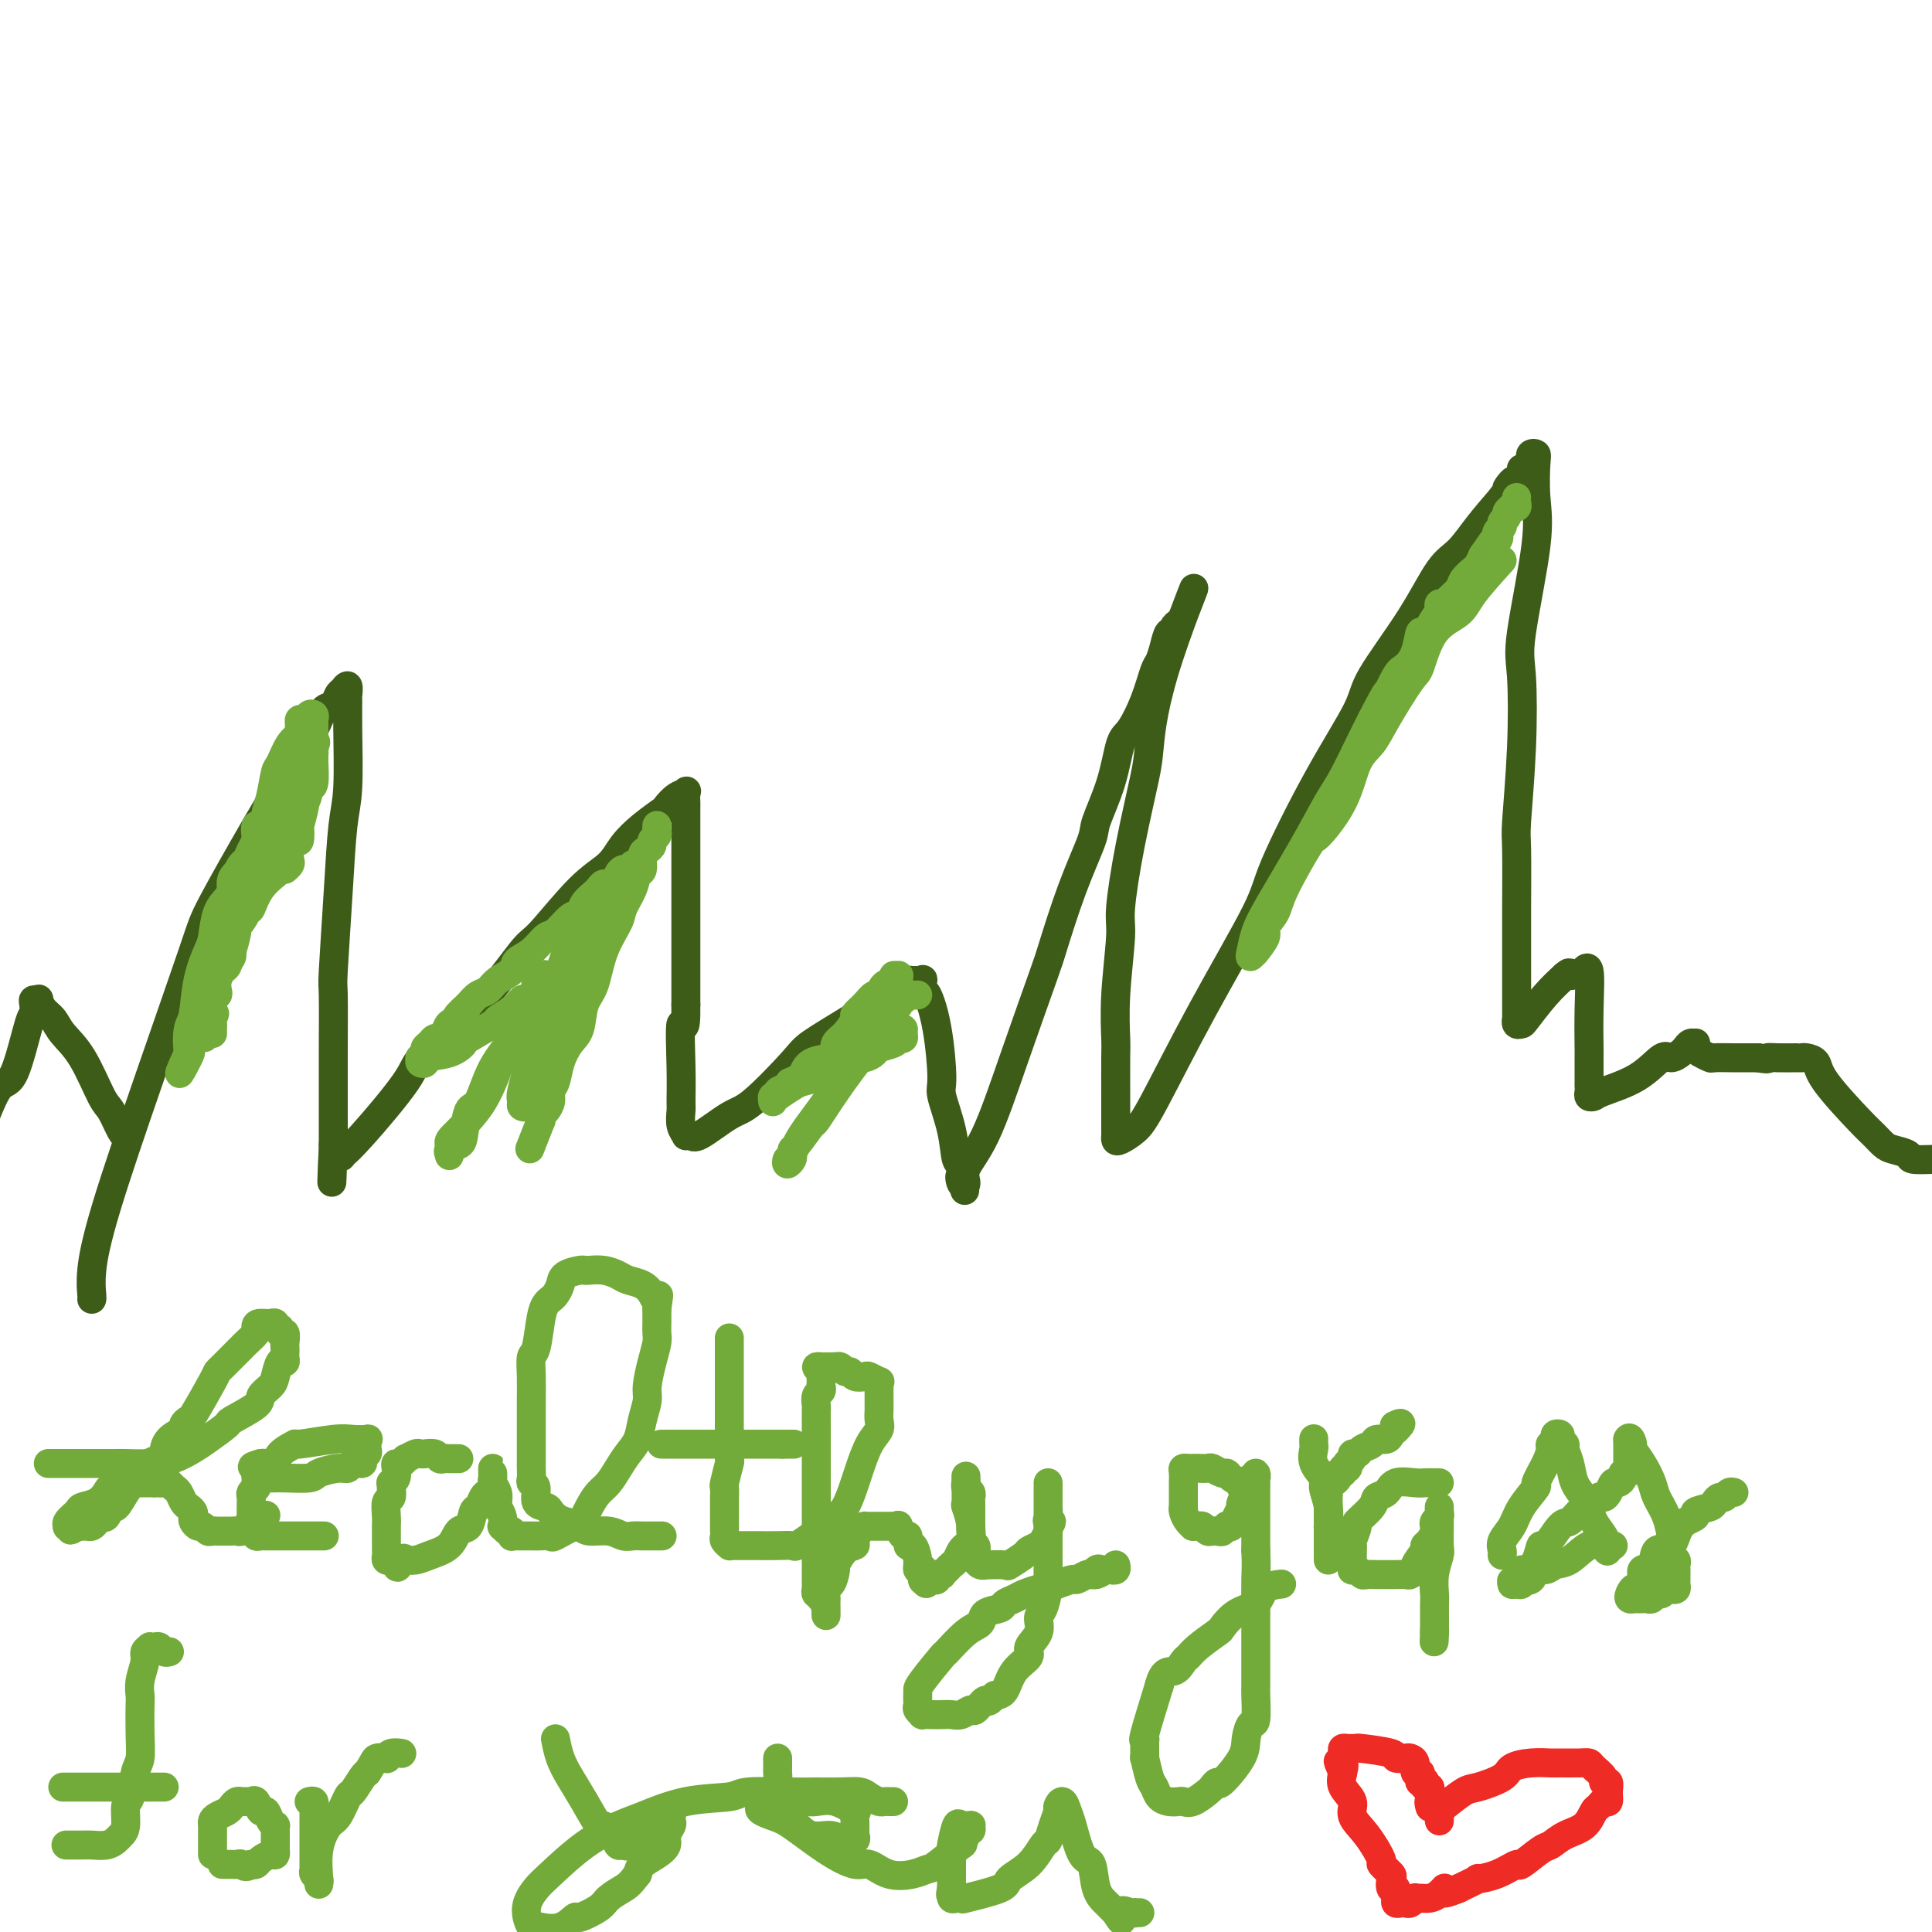 <svg viewBox='0 0 400 400' version='1.1' xmlns='http://www.w3.org/2000/svg' xmlns:xlink='http://www.w3.org/1999/xlink'><g fill='none' stroke='#3D5C18' stroke-width='6' stroke-linecap='round' stroke-linejoin='round'><path d='M19,269c0.036,-0.084 0.073,-0.168 0,-1c-0.073,-0.832 -0.254,-2.411 0,-5c0.254,-2.589 0.943,-6.189 3,-13c2.057,-6.811 5.483,-16.833 9,-27c3.517,-10.167 7.126,-20.480 9,-26c1.874,-5.520 2.015,-6.247 4,-10c1.985,-3.753 5.816,-10.533 9,-16c3.184,-5.467 5.722,-9.621 7,-12c1.278,-2.379 1.298,-2.984 2,-4c0.702,-1.016 2.087,-2.444 3,-4c0.913,-1.556 1.354,-3.238 2,-4c0.646,-0.762 1.497,-0.602 2,-1c0.503,-0.398 0.656,-1.353 1,-2c0.344,-0.647 0.877,-0.986 1,-1c0.123,-0.014 -0.163,0.295 0,0c0.163,-0.295 0.777,-1.196 1,-1c0.223,0.196 0.057,1.487 0,2c-0.057,0.513 -0.004,0.248 0,1c0.004,0.752 -0.041,2.521 0,6c0.041,3.479 0.169,8.667 0,12c-0.169,3.333 -0.634,4.809 -1,8c-0.366,3.191 -0.634,8.096 -1,14c-0.366,5.904 -0.830,12.807 -1,16c-0.170,3.193 -0.046,2.676 0,5c0.046,2.324 0.012,7.487 0,12c-0.012,4.513 -0.003,8.375 0,10c0.003,1.625 0.001,1.015 0,2c-0.001,0.985 -0.000,3.567 0,5c0.000,1.433 0.000,1.716 0,2'/><path d='M69,237c-0.507,14.861 -0.273,4.513 0,1c0.273,-3.513 0.585,-0.190 1,1c0.415,1.190 0.933,0.248 1,0c0.067,-0.248 -0.317,0.197 0,0c0.317,-0.197 1.335,-1.038 4,-4c2.665,-2.962 6.978,-8.047 9,-11c2.022,-2.953 1.754,-3.774 4,-6c2.246,-2.226 7.007,-5.859 11,-10c3.993,-4.141 7.218,-8.792 9,-11c1.782,-2.208 2.121,-1.973 4,-4c1.879,-2.027 5.299,-6.315 8,-9c2.701,-2.685 4.684,-3.765 6,-5c1.316,-1.235 1.966,-2.625 3,-4c1.034,-1.375 2.453,-2.736 4,-4c1.547,-1.264 3.224,-2.432 4,-3c0.776,-0.568 0.653,-0.538 1,-1c0.347,-0.462 1.165,-1.417 2,-2c0.835,-0.583 1.688,-0.795 2,-1c0.312,-0.205 0.084,-0.404 0,0c-0.084,0.404 -0.022,1.410 0,2c0.022,0.590 0.006,0.762 0,1c-0.006,0.238 -0.002,0.542 0,3c0.002,2.458 0.000,7.071 0,10c-0.000,2.929 -0.000,4.173 0,7c0.000,2.827 0.000,7.236 0,11c-0.000,3.764 -0.000,6.882 0,10'/><path d='M142,208c0.083,7.120 -0.711,3.420 -1,4c-0.289,0.580 -0.073,5.441 0,9c0.073,3.559 0.005,5.815 0,7c-0.005,1.185 0.054,1.297 0,2c-0.054,0.703 -0.223,1.996 0,3c0.223,1.004 0.836,1.719 1,2c0.164,0.281 -0.120,0.128 0,0c0.120,-0.128 0.645,-0.229 1,0c0.355,0.229 0.541,0.790 2,0c1.459,-0.790 4.191,-2.931 6,-4c1.809,-1.069 2.696,-1.068 5,-3c2.304,-1.932 6.025,-5.798 8,-8c1.975,-2.202 2.204,-2.740 4,-4c1.796,-1.260 5.160,-3.241 8,-5c2.840,-1.759 5.156,-3.294 6,-4c0.844,-0.706 0.215,-0.582 1,-1c0.785,-0.418 2.985,-1.380 4,-2c1.015,-0.620 0.847,-0.900 1,-1c0.153,-0.100 0.629,-0.019 1,0c0.371,0.019 0.637,-0.024 1,0c0.363,0.024 0.822,0.114 1,0c0.178,-0.114 0.076,-0.434 0,0c-0.076,0.434 -0.127,1.621 0,2c0.127,0.379 0.433,-0.050 1,1c0.567,1.050 1.394,3.578 2,7c0.606,3.422 0.989,7.739 1,10c0.011,2.261 -0.351,2.468 0,4c0.351,1.532 1.414,4.390 2,7c0.586,2.610 0.696,4.972 1,6c0.304,1.028 0.801,0.722 1,1c0.199,0.278 0.099,1.139 0,2'/><path d='M199,243c1.412,6.362 0.441,2.268 0,1c-0.441,-1.268 -0.354,0.289 0,1c0.354,0.711 0.974,0.576 1,0c0.026,-0.576 -0.542,-1.592 0,-3c0.542,-1.408 2.195,-3.208 4,-7c1.805,-3.792 3.763,-9.576 6,-16c2.237,-6.424 4.755,-13.488 6,-17c1.245,-3.512 1.219,-3.471 2,-6c0.781,-2.529 2.369,-7.627 4,-12c1.631,-4.373 3.303,-8.022 4,-10c0.697,-1.978 0.417,-2.284 1,-4c0.583,-1.716 2.030,-4.841 3,-8c0.970,-3.159 1.464,-6.350 2,-8c0.536,-1.650 1.113,-1.757 2,-3c0.887,-1.243 2.083,-3.623 3,-6c0.917,-2.377 1.556,-4.752 2,-6c0.444,-1.248 0.692,-1.370 1,-2c0.308,-0.630 0.675,-1.767 1,-3c0.325,-1.233 0.609,-2.562 1,-3c0.391,-0.438 0.888,0.017 1,0c0.112,-0.017 -0.162,-0.505 0,-1c0.162,-0.495 0.761,-0.999 1,-1c0.239,-0.001 0.120,0.499 0,1'/><path d='M244,130c6.746,-17.148 1.110,-3.517 -2,6c-3.110,9.517 -3.694,14.919 -4,18c-0.306,3.081 -0.335,3.839 -1,7c-0.665,3.161 -1.968,8.724 -3,14c-1.032,5.276 -1.793,10.265 -2,13c-0.207,2.735 0.141,3.215 0,6c-0.141,2.785 -0.770,7.876 -1,12c-0.230,4.124 -0.062,7.280 0,9c0.062,1.720 0.017,2.005 0,4c-0.017,1.995 -0.004,5.700 0,8c0.004,2.300 0.001,3.194 0,4c-0.001,0.806 0.001,1.524 0,2c-0.001,0.476 -0.005,0.711 0,1c0.005,0.289 0.019,0.633 0,1c-0.019,0.367 -0.073,0.757 0,1c0.073,0.243 0.272,0.340 1,0c0.728,-0.340 1.985,-1.118 3,-2c1.015,-0.882 1.787,-1.867 4,-6c2.213,-4.133 5.868,-11.414 10,-19c4.132,-7.586 8.740,-15.478 11,-20c2.260,-4.522 2.172,-5.675 4,-10c1.828,-4.325 5.574,-11.823 9,-18c3.426,-6.177 6.534,-11.032 8,-14c1.466,-2.968 1.290,-4.049 3,-7c1.710,-2.951 5.306,-7.771 8,-12c2.694,-4.229 4.485,-7.865 6,-10c1.515,-2.135 2.754,-2.767 4,-4c1.246,-1.233 2.499,-3.067 4,-5c1.501,-1.933 3.251,-3.967 5,-6'/><path d='M311,103c4.213,-6.008 1.244,-2.527 1,-2c-0.244,0.527 2.235,-1.901 3,-3c0.765,-1.099 -0.184,-0.869 0,-1c0.184,-0.131 1.499,-0.621 2,-1c0.501,-0.379 0.186,-0.645 0,-1c-0.186,-0.355 -0.243,-0.800 0,-1c0.243,-0.200 0.786,-0.157 1,0c0.214,0.157 0.099,0.428 0,2c-0.099,1.572 -0.183,4.446 0,7c0.183,2.554 0.634,4.790 0,10c-0.634,5.210 -2.352,13.396 -3,18c-0.648,4.604 -0.226,5.626 0,9c0.226,3.374 0.257,9.100 0,15c-0.257,5.900 -0.801,11.975 -1,15c-0.199,3.025 -0.053,3.000 0,6c0.053,3.000 0.014,9.026 0,12c-0.014,2.974 -0.004,2.897 0,5c0.004,2.103 -0.000,6.385 0,9c0.000,2.615 0.004,3.562 0,5c-0.004,1.438 -0.014,3.366 0,4c0.014,0.634 0.054,-0.028 0,0c-0.054,0.028 -0.202,0.745 0,1c0.202,0.255 0.755,0.048 1,0c0.245,-0.048 0.181,0.064 1,-1c0.819,-1.064 2.520,-3.304 4,-5c1.480,-1.696 2.740,-2.848 4,-4'/><path d='M324,202c1.587,-1.325 0.555,-0.137 1,0c0.445,0.137 2.368,-0.779 3,-1c0.632,-0.221 -0.027,0.251 0,0c0.027,-0.251 0.739,-1.226 1,0c0.261,1.226 0.070,4.653 0,8c-0.070,3.347 -0.018,6.612 0,8c0.018,1.388 0.004,0.897 0,2c-0.004,1.103 0.002,3.799 0,5c-0.002,1.201 -0.013,0.909 0,1c0.013,0.091 0.050,0.567 0,1c-0.050,0.433 -0.186,0.822 0,1c0.186,0.178 0.693,0.143 1,0c0.307,-0.143 0.415,-0.395 2,-1c1.585,-0.605 4.648,-1.562 7,-3c2.352,-1.438 3.992,-3.356 5,-4c1.008,-0.644 1.384,-0.015 2,0c0.616,0.015 1.472,-0.585 2,-1c0.528,-0.415 0.730,-0.644 1,-1c0.270,-0.356 0.610,-0.839 1,-1c0.390,-0.161 0.830,-0.001 1,0c0.170,0.001 0.071,-0.157 0,0c-0.071,0.157 -0.113,0.631 0,1c0.113,0.369 0.381,0.635 1,1c0.619,0.365 1.589,0.830 2,1c0.411,0.170 0.265,0.046 1,0c0.735,-0.046 2.353,-0.013 4,0c1.647,0.013 3.324,0.007 5,0'/><path d='M364,219c2.558,0.464 1.953,0.124 2,0c0.047,-0.124 0.747,-0.034 2,0c1.253,0.034 3.061,0.011 4,0c0.939,-0.011 1.009,-0.009 1,0c-0.009,0.009 -0.098,0.026 0,0c0.098,-0.026 0.382,-0.096 1,0c0.618,0.096 1.569,0.358 2,1c0.431,0.642 0.340,1.664 2,4c1.660,2.336 5.069,5.988 7,8c1.931,2.012 2.384,2.385 3,3c0.616,0.615 1.394,1.471 2,2c0.606,0.529 1.039,0.729 2,1c0.961,0.271 2.451,0.611 3,1c0.549,0.389 0.157,0.825 1,1c0.843,0.175 2.922,0.087 5,0'/><path d='M26,235c-0.232,-0.005 -0.464,-0.010 -1,-1c-0.536,-0.990 -1.375,-2.965 -2,-4c-0.625,-1.035 -1.035,-1.130 -2,-3c-0.965,-1.870 -2.483,-5.514 -4,-8c-1.517,-2.486 -3.032,-3.815 -4,-5c-0.968,-1.185 -1.387,-2.227 -2,-3c-0.613,-0.773 -1.418,-1.277 -2,-2c-0.582,-0.723 -0.940,-1.664 -1,-2c-0.060,-0.336 0.179,-0.068 0,0c-0.179,0.068 -0.775,-0.065 -1,0c-0.225,0.065 -0.080,0.328 0,1c0.080,0.672 0.093,1.752 0,2c-0.093,0.248 -0.293,-0.336 -1,2c-0.707,2.336 -1.921,7.590 -3,10c-1.079,2.410 -2.023,1.974 -3,3c-0.977,1.026 -1.989,3.513 -3,6'/></g>
<g fill='none' stroke='#73AB3A' stroke-width='6' stroke-linecap='round' stroke-linejoin='round'><path d='M46,200c0.455,0.105 0.911,0.209 1,0c0.089,-0.209 -0.188,-0.733 0,-1c0.188,-0.267 0.841,-0.279 1,-1c0.159,-0.721 -0.178,-2.151 0,-3c0.178,-0.849 0.870,-1.116 1,-2c0.130,-0.884 -0.302,-2.386 0,-4c0.302,-1.614 1.339,-3.339 2,-4c0.661,-0.661 0.947,-0.256 1,-1c0.053,-0.744 -0.126,-2.637 0,-4c0.126,-1.363 0.556,-2.197 1,-3c0.444,-0.803 0.903,-1.574 1,-2c0.097,-0.426 -0.166,-0.506 0,-1c0.166,-0.494 0.761,-1.403 1,-2c0.239,-0.597 0.120,-0.881 0,-1c-0.120,-0.119 -0.242,-0.073 0,0c0.242,0.073 0.850,0.174 1,0c0.150,-0.174 -0.156,-0.621 0,-1c0.156,-0.379 0.774,-0.689 1,-1c0.226,-0.311 0.060,-0.623 0,-1c-0.060,-0.377 -0.012,-0.820 0,-1c0.012,-0.180 -0.011,-0.098 0,0c0.011,0.098 0.054,0.212 0,0c-0.054,-0.212 -0.207,-0.749 0,-1c0.207,-0.251 0.773,-0.214 1,0c0.227,0.214 0.113,0.607 0,1'/><path d='M58,167c1.856,-5.153 0.497,-1.534 0,0c-0.497,1.534 -0.133,0.985 0,1c0.133,0.015 0.036,0.596 0,1c-0.036,0.404 -0.010,0.633 0,1c0.010,0.367 0.003,0.871 0,1c-0.003,0.129 -0.001,-0.119 0,0c0.001,0.119 0.000,0.605 0,1c-0.000,0.395 -0.000,0.697 0,1c0.000,0.303 0.000,0.605 0,1c-0.000,0.395 -0.000,0.883 0,1c0.000,0.117 0.001,-0.137 0,0c-0.001,0.137 -0.004,0.664 0,1c0.004,0.336 0.016,0.482 0,1c-0.016,0.518 -0.060,1.407 0,2c0.060,0.593 0.223,0.891 0,1c-0.223,0.109 -0.833,0.029 -1,0c-0.167,-0.029 0.109,-0.008 0,0c-0.109,0.008 -0.603,0.002 -1,0c-0.397,-0.002 -0.699,-0.001 -1,0'/><path d='M55,180c-0.464,0.263 -0.124,0.421 0,0c0.124,-0.421 0.032,-1.421 0,-2c-0.032,-0.579 -0.006,-0.736 0,-1c0.006,-0.264 -0.009,-0.635 0,-1c0.009,-0.365 0.043,-0.725 0,-2c-0.043,-1.275 -0.164,-3.465 0,-5c0.164,-1.535 0.612,-2.414 1,-4c0.388,-1.586 0.717,-3.878 1,-5c0.283,-1.122 0.521,-1.074 1,-2c0.479,-0.926 1.199,-2.826 2,-4c0.801,-1.174 1.681,-1.621 2,-2c0.319,-0.379 0.075,-0.689 0,-1c-0.075,-0.311 0.017,-0.623 0,-1c-0.017,-0.377 -0.144,-0.820 0,-1c0.144,-0.180 0.561,-0.098 1,0c0.439,0.098 0.902,0.212 1,0c0.098,-0.212 -0.170,-0.749 0,-1c0.170,-0.251 0.778,-0.217 1,0c0.222,0.217 0.060,0.616 0,1c-0.060,0.384 -0.016,0.754 0,1c0.016,0.246 0.005,0.367 0,1c-0.005,0.633 -0.004,1.777 0,3c0.004,1.223 0.011,2.524 0,3c-0.011,0.476 -0.042,0.128 0,1c0.042,0.872 0.155,2.963 0,4c-0.155,1.037 -0.577,1.018 -1,1'/><path d='M64,163c-0.397,3.008 -0.890,3.028 -1,3c-0.110,-0.028 0.164,-0.104 0,1c-0.164,1.104 -0.766,3.387 -1,4c-0.234,0.613 -0.102,-0.446 0,0c0.102,0.446 0.172,2.395 0,3c-0.172,0.605 -0.586,-0.135 -1,0c-0.414,0.135 -0.829,1.147 -1,2c-0.171,0.853 -0.098,1.549 0,2c0.098,0.451 0.223,0.656 0,1c-0.223,0.344 -0.793,0.827 -1,1c-0.207,0.173 -0.051,0.038 0,-1c0.051,-1.038 -0.002,-2.978 0,-4c0.002,-1.022 0.061,-1.127 0,-2c-0.061,-0.873 -0.240,-2.514 0,-4c0.240,-1.486 0.900,-2.818 1,-4c0.100,-1.182 -0.362,-2.214 0,-3c0.362,-0.786 1.546,-1.328 2,-2c0.454,-0.672 0.177,-1.476 0,-2c-0.177,-0.524 -0.254,-0.768 0,-1c0.254,-0.232 0.839,-0.452 1,-1c0.161,-0.548 -0.101,-1.425 0,-2c0.101,-0.575 0.566,-0.847 1,-1c0.434,-0.153 0.838,-0.187 1,0c0.162,0.187 0.081,0.593 0,1'/><path d='M65,154c0.757,-1.060 0.150,0.288 0,1c-0.150,0.712 0.157,0.786 0,1c-0.157,0.214 -0.778,0.568 -1,1c-0.222,0.432 -0.045,0.941 0,1c0.045,0.059 -0.044,-0.332 0,0c0.044,0.332 0.219,1.389 0,2c-0.219,0.611 -0.832,0.777 -1,1c-0.168,0.223 0.110,0.501 0,1c-0.110,0.499 -0.607,1.217 -1,2c-0.393,0.783 -0.683,1.630 -1,2c-0.317,0.370 -0.662,0.261 -1,1c-0.338,0.739 -0.668,2.324 -1,3c-0.332,0.676 -0.666,0.441 -1,1c-0.334,0.559 -0.667,1.912 -1,3c-0.333,1.088 -0.667,1.910 -1,3c-0.333,1.090 -0.665,2.448 -1,3c-0.335,0.552 -0.672,0.299 -1,1c-0.328,0.701 -0.647,2.356 -1,3c-0.353,0.644 -0.738,0.276 -1,1c-0.262,0.724 -0.399,2.541 -1,4c-0.601,1.459 -1.666,2.561 -2,3c-0.334,0.439 0.065,0.214 0,1c-0.065,0.786 -0.592,2.581 -1,4c-0.408,1.419 -0.697,2.460 -1,3c-0.303,0.540 -0.621,0.577 -1,1c-0.379,0.423 -0.820,1.230 -1,2c-0.180,0.770 -0.101,1.502 0,2c0.101,0.498 0.223,0.762 0,1c-0.223,0.238 -0.791,0.449 -1,1c-0.209,0.551 -0.060,1.443 0,2c0.060,0.557 0.030,0.778 0,1'/><path d='M44,210c-3.249,8.903 -0.870,3.161 0,1c0.870,-2.161 0.233,-0.739 0,0c-0.233,0.739 -0.062,0.797 0,1c0.062,0.203 0.017,0.553 0,1c-0.017,0.447 -0.004,0.993 0,1c0.004,0.007 0.001,-0.523 0,-1c-0.001,-0.477 0.002,-0.900 0,-2c-0.002,-1.100 -0.008,-2.878 0,-5c0.008,-2.122 0.031,-4.588 0,-6c-0.031,-1.412 -0.115,-1.771 0,-3c0.115,-1.229 0.430,-3.328 1,-5c0.570,-1.672 1.396,-2.918 2,-4c0.604,-1.082 0.988,-2.000 1,-3c0.012,-1.000 -0.347,-2.083 0,-3c0.347,-0.917 1.401,-1.668 2,-2c0.599,-0.332 0.743,-0.246 1,-1c0.257,-0.754 0.629,-2.348 1,-3c0.371,-0.652 0.743,-0.364 1,-1c0.257,-0.636 0.398,-2.198 1,-3c0.602,-0.802 1.663,-0.844 2,-1c0.337,-0.156 -0.051,-0.426 0,-1c0.051,-0.574 0.542,-1.453 1,-2c0.458,-0.547 0.882,-0.763 1,-1c0.118,-0.237 -0.072,-0.497 0,-1c0.072,-0.503 0.404,-1.251 1,-2c0.596,-0.749 1.456,-1.500 2,-2c0.544,-0.500 0.772,-0.750 1,-1'/><path d='M62,161c2.161,-3.486 0.565,-1.701 0,-1c-0.565,0.701 -0.099,0.320 0,0c0.099,-0.320 -0.170,-0.577 0,-1c0.170,-0.423 0.777,-1.012 1,-1c0.223,0.012 0.061,0.625 0,1c-0.061,0.375 -0.019,0.513 0,1c0.019,0.487 0.017,1.324 0,2c-0.017,0.676 -0.048,1.193 0,2c0.048,0.807 0.176,1.905 0,3c-0.176,1.095 -0.658,2.186 -1,3c-0.342,0.814 -0.546,1.350 -1,2c-0.454,0.650 -1.158,1.415 -2,3c-0.842,1.585 -1.820,3.990 -2,5c-0.180,1.010 0.439,0.627 0,1c-0.439,0.373 -1.935,1.504 -3,3c-1.065,1.496 -1.699,3.357 -2,4c-0.301,0.643 -0.268,0.069 -1,1c-0.732,0.931 -2.229,3.366 -3,5c-0.771,1.634 -0.818,2.468 -1,3c-0.182,0.532 -0.501,0.764 -1,2c-0.499,1.236 -1.178,3.476 -2,5c-0.822,1.524 -1.789,2.331 -2,3c-0.211,0.669 0.332,1.202 0,2c-0.332,0.798 -1.539,1.863 -2,3c-0.461,1.137 -0.175,2.346 0,3c0.175,0.654 0.239,0.753 0,1c-0.239,0.247 -0.783,0.642 -1,1c-0.217,0.358 -0.109,0.679 0,1'/><path d='M39,218c-3.562,7.715 -0.966,3.003 0,1c0.966,-2.003 0.304,-1.296 0,-2c-0.304,-0.704 -0.250,-2.819 0,-4c0.250,-1.181 0.696,-1.429 1,-3c0.304,-1.571 0.466,-4.466 1,-7c0.534,-2.534 1.438,-4.708 2,-6c0.562,-1.292 0.780,-1.700 1,-3c0.220,-1.300 0.440,-3.490 1,-5c0.560,-1.510 1.460,-2.340 2,-3c0.540,-0.660 0.722,-1.149 1,-2c0.278,-0.851 0.653,-2.063 1,-3c0.347,-0.937 0.668,-1.598 1,-2c0.332,-0.402 0.677,-0.547 1,-1c0.323,-0.453 0.626,-1.216 1,-2c0.374,-0.784 0.820,-1.589 1,-2c0.180,-0.411 0.094,-0.430 0,-1c-0.094,-0.570 -0.197,-1.693 0,-2c0.197,-0.307 0.694,0.202 1,0c0.306,-0.202 0.421,-1.116 1,-2c0.579,-0.884 1.623,-1.739 2,-2c0.377,-0.261 0.086,0.071 0,0c-0.086,-0.071 0.032,-0.544 0,-1c-0.032,-0.456 -0.215,-0.895 0,-1c0.215,-0.105 0.827,0.126 1,0c0.173,-0.126 -0.093,-0.607 0,-1c0.093,-0.393 0.547,-0.696 1,-1'/><path d='M59,163c2.333,-4.333 1.167,-2.167 0,0'/><path d='M136,171c0.009,-0.089 0.017,-0.179 0,0c-0.017,0.179 -0.060,0.626 0,1c0.060,0.374 0.222,0.675 0,1c-0.222,0.325 -0.829,0.672 -1,1c-0.171,0.328 0.095,0.636 0,1c-0.095,0.364 -0.549,0.785 -1,1c-0.451,0.215 -0.899,0.225 -1,1c-0.101,0.775 0.143,2.316 0,3c-0.143,0.684 -0.675,0.511 -1,1c-0.325,0.489 -0.443,1.639 -1,3c-0.557,1.361 -1.554,2.932 -2,4c-0.446,1.068 -0.342,1.634 -1,3c-0.658,1.366 -2.077,3.533 -3,6c-0.923,2.467 -1.350,5.233 -2,7c-0.650,1.767 -1.522,2.536 -2,4c-0.478,1.464 -0.563,3.624 -1,5c-0.437,1.376 -1.227,1.968 -2,3c-0.773,1.032 -1.531,2.504 -2,4c-0.469,1.496 -0.651,3.017 -1,4c-0.349,0.983 -0.864,1.429 -1,2c-0.136,0.571 0.108,1.266 0,2c-0.108,0.734 -0.568,1.505 -1,2c-0.432,0.495 -0.838,0.713 -1,1c-0.162,0.287 -0.081,0.644 0,1'/><path d='M112,232c-4.000,10.167 -2.000,5.083 0,0'/><path d='M132,179c-0.332,-0.120 -0.663,-0.239 -1,0c-0.337,0.239 -0.678,0.838 -1,1c-0.322,0.162 -0.624,-0.111 -1,0c-0.376,0.111 -0.827,0.607 -1,1c-0.173,0.393 -0.070,0.682 0,1c0.070,0.318 0.107,0.665 0,1c-0.107,0.335 -0.357,0.657 -1,1c-0.643,0.343 -1.678,0.707 -2,1c-0.322,0.293 0.068,0.515 0,1c-0.068,0.485 -0.596,1.232 -1,2c-0.404,0.768 -0.684,1.556 -1,2c-0.316,0.444 -0.667,0.543 -1,1c-0.333,0.457 -0.649,1.273 -1,2c-0.351,0.727 -0.738,1.366 -1,2c-0.262,0.634 -0.400,1.263 -1,2c-0.600,0.737 -1.662,1.583 -2,2c-0.338,0.417 0.050,0.405 0,1c-0.050,0.595 -0.536,1.797 -1,3c-0.464,1.203 -0.905,2.407 -1,3c-0.095,0.593 0.157,0.576 0,1c-0.157,0.424 -0.722,1.289 -1,2c-0.278,0.711 -0.267,1.268 0,1c0.267,-0.268 0.791,-1.362 1,-2c0.209,-0.638 0.105,-0.819 0,-1'/><path d='M115,207c-1.408,3.330 0.071,0.655 1,-1c0.929,-1.655 1.307,-2.288 2,-3c0.693,-0.712 1.701,-1.501 2,-2c0.299,-0.499 -0.113,-0.709 0,-1c0.113,-0.291 0.749,-0.664 1,-1c0.251,-0.336 0.117,-0.636 0,-1c-0.117,-0.364 -0.217,-0.791 0,-1c0.217,-0.209 0.751,-0.201 1,0c0.249,0.201 0.214,0.596 0,1c-0.214,0.404 -0.606,0.816 -1,2c-0.394,1.184 -0.791,3.141 -1,4c-0.209,0.859 -0.232,0.619 -1,2c-0.768,1.381 -2.282,4.381 -3,6c-0.718,1.619 -0.640,1.857 -1,3c-0.360,1.143 -1.158,3.191 -2,5c-0.842,1.809 -1.727,3.378 -2,4c-0.273,0.622 0.067,0.297 0,1c-0.067,0.703 -0.539,2.434 -1,3c-0.461,0.566 -0.910,-0.033 -1,0c-0.090,0.033 0.177,0.697 0,1c-0.177,0.303 -0.800,0.246 -1,0c-0.200,-0.246 0.023,-0.682 0,-1c-0.023,-0.318 -0.292,-0.520 0,-2c0.292,-1.480 1.146,-4.240 2,-7'/><path d='M110,219c0.886,-3.286 3.101,-7.000 4,-9c0.899,-2.000 0.482,-2.287 1,-4c0.518,-1.713 1.971,-4.853 3,-7c1.029,-2.147 1.635,-3.300 2,-4c0.365,-0.700 0.489,-0.948 1,-2c0.511,-1.052 1.408,-2.907 2,-4c0.592,-1.093 0.878,-1.422 1,-2c0.122,-0.578 0.081,-1.405 0,-2c-0.081,-0.595 -0.203,-0.959 0,-1c0.203,-0.041 0.732,0.240 1,0c0.268,-0.240 0.275,-1.001 0,-1c-0.275,0.001 -0.833,0.764 -1,1c-0.167,0.236 0.055,-0.055 0,0c-0.055,0.055 -0.389,0.457 -1,1c-0.611,0.543 -1.500,1.229 -2,2c-0.500,0.771 -0.612,1.628 -1,2c-0.388,0.372 -1.054,0.260 -2,1c-0.946,0.740 -2.174,2.334 -3,3c-0.826,0.666 -1.250,0.405 -2,1c-0.750,0.595 -1.825,2.047 -3,3c-1.175,0.953 -2.450,1.406 -3,2c-0.550,0.594 -0.374,1.328 -1,2c-0.626,0.672 -2.054,1.283 -3,2c-0.946,0.717 -1.408,1.539 -2,2c-0.592,0.461 -1.312,0.560 -2,1c-0.688,0.440 -1.344,1.220 -2,2'/><path d='M97,208c-4.372,3.959 -1.801,2.357 -1,2c0.801,-0.357 -0.167,0.530 -1,1c-0.833,0.470 -1.532,0.521 -2,1c-0.468,0.479 -0.704,1.385 -1,2c-0.296,0.615 -0.653,0.938 -1,1c-0.347,0.062 -0.685,-0.137 -1,0c-0.315,0.137 -0.606,0.610 -1,1c-0.394,0.390 -0.892,0.696 -1,1c-0.108,0.304 0.172,0.604 0,1c-0.172,0.396 -0.796,0.887 -1,1c-0.204,0.113 0.014,-0.154 0,0c-0.014,0.154 -0.259,0.727 0,1c0.259,0.273 1.021,0.244 1,0c-0.021,-0.244 -0.824,-0.703 0,-1c0.824,-0.297 3.276,-0.432 5,-1c1.724,-0.568 2.720,-1.569 3,-2c0.280,-0.431 -0.156,-0.291 1,-1c1.156,-0.709 3.905,-2.266 5,-3c1.095,-0.734 0.536,-0.643 1,-1c0.464,-0.357 1.953,-1.160 3,-2c1.047,-0.840 1.654,-1.717 2,-2c0.346,-0.283 0.433,0.027 1,0c0.567,-0.027 1.614,-0.392 2,-1c0.386,-0.608 0.110,-1.459 0,-2c-0.110,-0.541 -0.055,-0.770 0,-1'/><path d='M111,203c3.861,-2.417 1.513,-0.458 1,0c-0.513,0.458 0.808,-0.583 1,-1c0.192,-0.417 -0.744,-0.210 -1,0c-0.256,0.210 0.168,0.422 0,1c-0.168,0.578 -0.926,1.522 -2,3c-1.074,1.478 -2.462,3.492 -3,5c-0.538,1.508 -0.224,2.512 -1,4c-0.776,1.488 -2.640,3.459 -4,6c-1.360,2.541 -2.214,5.650 -3,7c-0.786,1.350 -1.503,0.939 -2,2c-0.497,1.061 -0.774,3.592 -1,5c-0.226,1.408 -0.400,1.691 -1,2c-0.600,0.309 -1.626,0.644 -2,1c-0.374,0.356 -0.095,0.733 0,1c0.095,0.267 0.007,0.424 0,0c-0.007,-0.424 0.066,-1.430 0,-2c-0.066,-0.570 -0.272,-0.704 1,-2c1.272,-1.296 4.020,-3.753 6,-7c1.980,-3.247 3.190,-7.283 4,-9c0.810,-1.717 1.218,-1.116 2,-2c0.782,-0.884 1.938,-3.253 3,-5c1.062,-1.747 2.031,-2.874 3,-4'/><path d='M112,208c3.058,-4.855 1.202,-1.993 1,-2c-0.202,-0.007 1.251,-2.881 2,-4c0.749,-1.119 0.793,-0.481 1,-1c0.207,-0.519 0.577,-2.196 1,-3c0.423,-0.804 0.898,-0.734 1,-1c0.102,-0.266 -0.169,-0.866 0,-1c0.169,-0.134 0.778,0.198 1,0c0.222,-0.198 0.056,-0.928 0,-1c-0.056,-0.072 -0.003,0.512 0,1c0.003,0.488 -0.045,0.880 0,1c0.045,0.120 0.182,-0.034 0,0c-0.182,0.034 -0.682,0.254 -1,1c-0.318,0.746 -0.453,2.018 -1,3c-0.547,0.982 -1.506,1.675 -2,2c-0.494,0.325 -0.524,0.283 -1,1c-0.476,0.717 -1.397,2.193 -2,3c-0.603,0.807 -0.886,0.945 -1,1c-0.114,0.055 -0.057,0.028 0,0'/><path d='M186,215c-0.447,0.113 -0.895,0.226 -1,0c-0.105,-0.226 0.131,-0.790 0,-1c-0.131,-0.210 -0.630,-0.065 -1,0c-0.370,0.065 -0.611,0.052 -1,0c-0.389,-0.052 -0.924,-0.142 -1,0c-0.076,0.142 0.308,0.518 0,1c-0.308,0.482 -1.308,1.072 -3,3c-1.692,1.928 -4.075,5.195 -6,8c-1.925,2.805 -3.392,5.147 -4,6c-0.608,0.853 -0.358,0.217 -1,1c-0.642,0.783 -2.176,2.985 -3,4c-0.824,1.015 -0.940,0.843 -1,1c-0.060,0.157 -0.066,0.643 0,1c0.066,0.357 0.202,0.584 0,1c-0.202,0.416 -0.744,1.020 -1,1c-0.256,-0.020 -0.226,-0.662 0,-1c0.226,-0.338 0.648,-0.370 1,-1c0.352,-0.630 0.633,-1.859 2,-4c1.367,-2.141 3.818,-5.196 5,-7c1.182,-1.804 1.093,-2.359 2,-4c0.907,-1.641 2.810,-4.368 4,-6c1.190,-1.632 1.666,-2.170 2,-3c0.334,-0.830 0.524,-1.951 1,-3c0.476,-1.049 1.238,-2.024 2,-3'/><path d='M182,209c3.173,-5.488 2.104,-3.708 2,-3c-0.104,0.708 0.756,0.344 1,0c0.244,-0.344 -0.130,-0.666 0,-1c0.130,-0.334 0.763,-0.679 1,-1c0.237,-0.321 0.080,-0.619 0,-1c-0.080,-0.381 -0.081,-0.847 0,-1c0.081,-0.153 0.243,0.005 0,0c-0.243,-0.005 -0.890,-0.175 -1,0c-0.110,0.175 0.319,0.693 0,1c-0.319,0.307 -1.386,0.401 -2,1c-0.614,0.599 -0.776,1.703 -1,2c-0.224,0.297 -0.510,-0.212 -1,0c-0.490,0.212 -1.182,1.145 -2,2c-0.818,0.855 -1.760,1.633 -2,2c-0.240,0.367 0.224,0.323 0,1c-0.224,0.677 -1.136,2.074 -2,3c-0.864,0.926 -1.681,1.380 -2,2c-0.319,0.620 -0.142,1.405 0,2c0.142,0.595 0.247,1.000 0,1c-0.247,-0.000 -0.848,-0.406 -1,0c-0.152,0.406 0.145,1.624 0,2c-0.145,0.376 -0.731,-0.091 -1,0c-0.269,0.091 -0.220,0.740 0,1c0.220,0.260 0.610,0.130 1,0'/><path d='M172,222c-0.598,1.695 0.406,-0.067 1,-1c0.594,-0.933 0.779,-1.038 1,-1c0.221,0.038 0.477,0.217 1,0c0.523,-0.217 1.313,-0.832 2,-1c0.687,-0.168 1.270,0.109 2,0c0.730,-0.109 1.607,-0.603 2,-1c0.393,-0.397 0.300,-0.695 1,-1c0.700,-0.305 2.191,-0.617 3,-1c0.809,-0.383 0.934,-0.837 1,-1c0.066,-0.163 0.071,-0.033 0,0c-0.071,0.033 -0.218,-0.030 0,0c0.218,0.030 0.801,0.151 1,0c0.199,-0.151 0.012,-0.576 0,-1c-0.012,-0.424 0.149,-0.848 0,-1c-0.149,-0.152 -0.607,-0.033 -1,0c-0.393,0.033 -0.720,-0.020 -1,0c-0.280,0.020 -0.514,0.112 -1,0c-0.486,-0.112 -1.224,-0.430 -2,0c-0.776,0.430 -1.592,1.607 -2,2c-0.408,0.393 -0.410,0.002 -1,0c-0.590,-0.002 -1.769,0.386 -3,1c-1.231,0.614 -2.516,1.453 -3,2c-0.484,0.547 -0.169,0.801 -1,1c-0.831,0.199 -2.809,0.343 -4,1c-1.191,0.657 -1.596,1.829 -2,3'/><path d='M166,223c-3.675,1.570 -2.361,0.994 -2,1c0.361,0.006 -0.229,0.594 -1,1c-0.771,0.406 -1.723,0.631 -2,1c-0.277,0.369 0.122,0.883 0,1c-0.122,0.117 -0.765,-0.164 -1,0c-0.235,0.164 -0.062,0.774 0,1c0.062,0.226 0.012,0.068 0,0c-0.012,-0.068 0.012,-0.046 0,0c-0.012,0.046 -0.061,0.115 0,0c0.061,-0.115 0.233,-0.416 1,-1c0.767,-0.584 2.128,-1.452 3,-2c0.872,-0.548 1.255,-0.777 2,-1c0.745,-0.223 1.852,-0.442 3,-1c1.148,-0.558 2.336,-1.456 3,-2c0.664,-0.544 0.804,-0.733 1,-1c0.196,-0.267 0.447,-0.611 1,-1c0.553,-0.389 1.406,-0.821 2,-1c0.594,-0.179 0.929,-0.105 1,0c0.071,0.105 -0.122,0.239 0,0c0.122,-0.239 0.558,-0.852 1,-1c0.442,-0.148 0.888,0.171 1,0c0.112,-0.171 -0.111,-0.830 0,-1c0.111,-0.170 0.556,0.150 1,0c0.444,-0.150 0.889,-0.771 1,-1c0.111,-0.229 -0.111,-0.065 0,0c0.111,0.065 0.556,0.033 1,0'/><path d='M182,215c3.250,-2.019 0.873,-1.067 0,-1c-0.873,0.067 -0.244,-0.752 0,-1c0.244,-0.248 0.103,0.073 0,0c-0.103,-0.073 -0.167,-0.541 0,-1c0.167,-0.459 0.566,-0.910 1,-1c0.434,-0.090 0.905,0.182 1,0c0.095,-0.182 -0.184,-0.818 0,-1c0.184,-0.182 0.833,0.091 1,0c0.167,-0.091 -0.149,-0.545 0,-1c0.149,-0.455 0.761,-0.910 1,-1c0.239,-0.090 0.105,0.186 0,0c-0.105,-0.186 -0.182,-0.834 0,-1c0.182,-0.166 0.623,0.152 1,0c0.377,-0.152 0.689,-0.773 1,-1c0.311,-0.227 0.622,-0.061 1,0c0.378,0.061 0.822,0.017 1,0c0.178,-0.017 0.089,-0.009 0,0'/><path d='M311,116c-2.325,2.573 -4.651,5.145 -6,7c-1.349,1.855 -1.723,2.992 -3,4c-1.277,1.008 -3.457,1.887 -5,4c-1.543,2.113 -2.447,5.461 -3,7c-0.553,1.539 -0.753,1.269 -2,3c-1.247,1.731 -3.539,5.464 -5,8c-1.461,2.536 -2.089,3.877 -3,5c-0.911,1.123 -2.104,2.029 -3,4c-0.896,1.971 -1.496,5.006 -3,8c-1.504,2.994 -3.914,5.947 -5,7c-1.086,1.053 -0.849,0.206 -2,2c-1.151,1.794 -3.689,6.230 -5,9c-1.311,2.770 -1.394,3.876 -2,5c-0.606,1.124 -1.735,2.267 -2,3c-0.265,0.733 0.335,1.057 0,2c-0.335,0.943 -1.604,2.504 -2,3c-0.396,0.496 0.081,-0.072 0,0c-0.081,0.072 -0.722,0.785 -1,1c-0.278,0.215 -0.195,-0.067 0,-1c0.195,-0.933 0.501,-2.517 1,-4c0.499,-1.483 1.191,-2.865 3,-6c1.809,-3.135 4.736,-8.022 7,-12c2.264,-3.978 3.865,-7.046 5,-9c1.135,-1.954 1.806,-2.795 3,-5c1.194,-2.205 2.913,-5.773 4,-8c1.087,-2.227 1.544,-3.114 2,-4'/><path d='M284,149c4.296,-8.340 3.035,-5.189 3,-5c-0.035,0.189 1.155,-2.584 2,-4c0.845,-1.416 1.343,-1.476 2,-2c0.657,-0.524 1.472,-1.513 2,-3c0.528,-1.487 0.769,-3.473 1,-4c0.231,-0.527 0.453,0.405 1,0c0.547,-0.405 1.418,-2.146 2,-3c0.582,-0.854 0.876,-0.819 1,-1c0.124,-0.181 0.079,-0.576 0,-1c-0.079,-0.424 -0.191,-0.876 0,-1c0.191,-0.124 0.685,0.079 1,0c0.315,-0.079 0.452,-0.440 1,-1c0.548,-0.560 1.509,-1.319 2,-2c0.491,-0.681 0.513,-1.286 1,-2c0.487,-0.714 1.439,-1.538 2,-2c0.561,-0.462 0.732,-0.560 1,-1c0.268,-0.440 0.634,-1.220 1,-2'/><path d='M307,115c3.664,-5.378 1.325,-1.823 1,-1c-0.325,0.823 1.363,-1.086 2,-2c0.637,-0.914 0.224,-0.833 0,-1c-0.224,-0.167 -0.257,-0.584 0,-1c0.257,-0.416 0.805,-0.833 1,-1c0.195,-0.167 0.037,-0.086 0,0c-0.037,0.086 0.047,0.177 0,0c-0.047,-0.177 -0.224,-0.622 0,-1c0.224,-0.378 0.848,-0.689 1,-1c0.152,-0.311 -0.170,-0.622 0,-1c0.170,-0.378 0.830,-0.823 1,-1c0.170,-0.177 -0.151,-0.086 0,0c0.151,0.086 0.772,0.167 1,0c0.228,-0.167 0.061,-0.584 0,-1c-0.061,-0.416 -0.018,-0.833 0,-1c0.018,-0.167 0.009,-0.083 0,0'/><path d='M10,303c0.301,0.000 0.603,0.000 1,0c0.397,-0.000 0.891,-0.000 2,0c1.109,0.000 2.834,0.001 4,0c1.166,-0.001 1.774,-0.002 3,0c1.226,0.002 3.070,0.008 4,0c0.930,-0.008 0.946,-0.031 2,0c1.054,0.031 3.145,0.117 5,0c1.855,-0.117 3.473,-0.435 5,-1c1.527,-0.565 2.963,-1.377 4,-2c1.037,-0.623 1.673,-1.059 3,-2c1.327,-0.941 3.343,-2.388 4,-3c0.657,-0.612 -0.045,-0.389 1,-1c1.045,-0.611 3.838,-2.056 5,-3c1.162,-0.944 0.693,-1.387 1,-2c0.307,-0.613 1.389,-1.397 2,-2c0.611,-0.603 0.752,-1.026 1,-2c0.248,-0.974 0.602,-2.499 1,-3c0.398,-0.501 0.838,0.022 1,0c0.162,-0.022 0.044,-0.588 0,-1c-0.044,-0.412 -0.016,-0.670 0,-1c0.016,-0.330 0.019,-0.734 0,-1c-0.019,-0.266 -0.062,-0.396 0,-1c0.062,-0.604 0.228,-1.682 0,-2c-0.228,-0.318 -0.849,0.125 -1,0c-0.151,-0.125 0.167,-0.818 0,-1c-0.167,-0.182 -0.818,0.147 -1,0c-0.182,-0.147 0.106,-0.771 0,-1c-0.106,-0.229 -0.605,-0.062 -1,0c-0.395,0.062 -0.684,0.018 -1,0c-0.316,-0.018 -0.658,-0.009 -1,0'/><path d='M54,274c-1.030,-0.114 -1.105,0.602 -1,1c0.105,0.398 0.389,0.477 0,1c-0.389,0.523 -1.453,1.489 -2,2c-0.547,0.511 -0.577,0.569 -1,1c-0.423,0.431 -1.238,1.237 -2,2c-0.762,0.763 -1.471,1.482 -2,2c-0.529,0.518 -0.878,0.836 -1,1c-0.122,0.164 -0.016,0.176 -1,2c-0.984,1.824 -3.058,5.460 -4,7c-0.942,1.540 -0.750,0.983 -1,1c-0.250,0.017 -0.940,0.607 -1,1c-0.060,0.393 0.509,0.590 0,1c-0.509,0.410 -2.096,1.035 -3,2c-0.904,0.965 -1.124,2.272 -1,3c0.124,0.728 0.591,0.879 0,1c-0.591,0.121 -2.242,0.212 -3,1c-0.758,0.788 -0.623,2.272 -1,3c-0.377,0.728 -1.267,0.700 -2,1c-0.733,0.300 -1.310,0.927 -2,2c-0.690,1.073 -1.494,2.592 -2,3c-0.506,0.408 -0.713,-0.293 -1,0c-0.287,0.293 -0.654,1.581 -1,2c-0.346,0.419 -0.671,-0.031 -1,0c-0.329,0.031 -0.662,0.544 -1,1c-0.338,0.456 -0.682,0.854 -1,1c-0.318,0.146 -0.611,0.039 -1,0c-0.389,-0.039 -0.874,-0.011 -1,0c-0.126,0.011 0.107,0.003 0,0c-0.107,-0.003 -0.553,-0.002 -1,0'/><path d='M16,316c-2.329,1.549 -1.153,0.423 -1,0c0.153,-0.423 -0.718,-0.141 -1,0c-0.282,0.141 0.025,0.141 0,0c-0.025,-0.141 -0.382,-0.422 0,-1c0.382,-0.578 1.502,-1.451 2,-2c0.498,-0.549 0.375,-0.773 1,-1c0.625,-0.227 1.999,-0.457 3,-1c1.001,-0.543 1.630,-1.399 2,-2c0.370,-0.601 0.480,-0.946 1,-1c0.520,-0.054 1.449,0.182 2,0c0.551,-0.182 0.725,-0.781 1,-1c0.275,-0.219 0.651,-0.059 1,0c0.349,0.059 0.671,0.016 1,0c0.329,-0.016 0.666,-0.004 1,0c0.334,0.004 0.667,0.001 1,0c0.333,-0.001 0.667,-0.000 1,0c0.333,0.000 0.667,0.000 1,0'/><path d='M32,307c1.729,-0.310 1.051,-0.084 1,0c-0.051,0.084 0.525,0.026 1,0c0.475,-0.026 0.848,-0.019 1,0c0.152,0.019 0.082,0.050 0,0c-0.082,-0.050 -0.177,-0.182 0,0c0.177,0.182 0.625,0.679 1,1c0.375,0.321 0.675,0.467 1,1c0.325,0.533 0.675,1.452 1,2c0.325,0.548 0.626,0.725 1,1c0.374,0.275 0.821,0.647 1,1c0.179,0.353 0.089,0.687 0,1c-0.089,0.313 -0.179,0.606 0,1c0.179,0.394 0.625,0.890 1,1c0.375,0.110 0.678,-0.167 1,0c0.322,0.167 0.663,0.777 1,1c0.337,0.223 0.669,0.060 1,0c0.331,-0.060 0.662,-0.016 1,0c0.338,0.016 0.682,0.004 1,0c0.318,-0.004 0.610,-0.000 1,0c0.390,0.000 0.878,-0.004 1,0c0.122,0.004 -0.122,0.016 0,0c0.122,-0.016 0.610,-0.060 1,0c0.390,0.060 0.682,0.223 1,0c0.318,-0.223 0.663,-0.833 1,-1c0.337,-0.167 0.668,0.109 1,0c0.332,-0.109 0.666,-0.603 1,-1c0.334,-0.397 0.667,-0.699 1,-1'/><path d='M54,314c1.833,-0.500 0.917,-0.250 0,0'/><path d='M54,306c0.190,0.000 0.380,0.001 1,0c0.620,-0.001 1.669,-0.003 2,0c0.331,0.003 -0.056,0.011 0,0c0.056,-0.011 0.554,-0.040 2,0c1.446,0.040 3.839,0.150 5,0c1.161,-0.150 1.089,-0.561 2,-1c0.911,-0.439 2.803,-0.905 4,-1c1.197,-0.095 1.698,0.182 2,0c0.302,-0.182 0.407,-0.822 1,-1c0.593,-0.178 1.676,0.107 2,0c0.324,-0.107 -0.110,-0.607 0,-1c0.110,-0.393 0.764,-0.680 1,-1c0.236,-0.320 0.054,-0.674 0,-1c-0.054,-0.326 0.020,-0.624 0,-1c-0.020,-0.376 -0.133,-0.829 0,-1c0.133,-0.171 0.512,-0.062 0,0c-0.512,0.062 -1.913,0.075 -3,0c-1.087,-0.075 -1.859,-0.237 -4,0c-2.141,0.237 -5.652,0.872 -7,1c-1.348,0.128 -0.532,-0.253 -1,0c-0.468,0.253 -2.218,1.140 -3,2c-0.782,0.860 -0.595,1.693 -1,2c-0.405,0.307 -1.401,0.088 -2,0c-0.599,-0.088 -0.799,-0.044 -1,0'/><path d='M54,303c-3.420,0.936 -0.969,0.777 0,1c0.969,0.223 0.456,0.829 0,1c-0.456,0.171 -0.854,-0.094 -1,0c-0.146,0.094 -0.038,0.546 0,1c0.038,0.454 0.006,0.910 0,1c-0.006,0.090 0.012,-0.184 0,0c-0.012,0.184 -0.056,0.828 0,1c0.056,0.172 0.211,-0.126 0,0c-0.211,0.126 -0.789,0.678 -1,1c-0.211,0.322 -0.057,0.415 0,1c0.057,0.585 0.015,1.662 0,2c-0.015,0.338 -0.004,-0.063 0,0c0.004,0.063 0.001,0.590 0,1c-0.001,0.410 -0.001,0.702 0,1c0.001,0.298 0.004,0.602 0,1c-0.004,0.398 -0.015,0.890 0,1c0.015,0.110 0.056,-0.163 0,0c-0.056,0.163 -0.208,0.762 0,1c0.208,0.238 0.776,0.116 1,0c0.224,-0.116 0.103,-0.227 0,0c-0.103,0.227 -0.189,0.793 0,1c0.189,0.207 0.655,0.055 1,0c0.345,-0.055 0.571,-0.015 1,0c0.429,0.015 1.061,0.004 2,0c0.939,-0.004 2.185,-0.001 3,0c0.815,0.001 1.198,0.000 2,0c0.802,-0.000 2.024,-0.000 3,0c0.976,0.000 1.708,0.000 2,0c0.292,-0.000 0.146,-0.000 0,0'/><path d='M95,302c-0.303,0.001 -0.606,0.001 -1,0c-0.394,-0.001 -0.878,-0.004 -1,0c-0.122,0.004 0.117,0.015 0,0c-0.117,-0.015 -0.591,-0.057 -1,0c-0.409,0.057 -0.754,0.212 -1,0c-0.246,-0.212 -0.393,-0.790 -1,-1c-0.607,-0.210 -1.673,-0.052 -2,0c-0.327,0.052 0.085,-0.001 0,0c-0.085,0.001 -0.667,0.057 -1,0c-0.333,-0.057 -0.419,-0.226 -1,0c-0.581,0.226 -1.659,0.847 -2,1c-0.341,0.153 0.053,-0.163 0,0c-0.053,0.163 -0.554,0.804 -1,1c-0.446,0.196 -0.837,-0.053 -1,0c-0.163,0.053 -0.096,0.408 0,1c0.096,0.592 0.223,1.420 0,2c-0.223,0.580 -0.796,0.913 -1,1c-0.204,0.087 -0.041,-0.073 0,0c0.041,0.073 -0.042,0.378 0,1c0.042,0.622 0.207,1.560 0,2c-0.207,0.440 -0.788,0.381 -1,1c-0.212,0.619 -0.057,1.916 0,3c0.057,1.084 0.015,1.953 0,2c-0.015,0.047 -0.005,-0.730 0,0c0.005,0.730 0.004,2.966 0,4c-0.004,1.034 -0.012,0.865 0,1c0.012,0.135 0.045,0.572 0,1c-0.045,0.428 -0.166,0.846 0,1c0.166,0.154 0.619,0.044 1,0c0.381,-0.044 0.691,-0.022 1,0'/><path d='M82,323c0.159,2.939 0.558,0.785 1,0c0.442,-0.785 0.927,-0.201 1,0c0.073,0.201 -0.266,0.018 0,0c0.266,-0.018 1.136,0.127 2,0c0.864,-0.127 1.723,-0.528 3,-1c1.277,-0.472 2.972,-1.014 4,-2c1.028,-0.986 1.389,-2.414 2,-3c0.611,-0.586 1.473,-0.328 2,-1c0.527,-0.672 0.719,-2.274 1,-3c0.281,-0.726 0.650,-0.576 1,-1c0.350,-0.424 0.682,-1.423 1,-2c0.318,-0.577 0.621,-0.731 1,-1c0.379,-0.269 0.834,-0.651 1,-1c0.166,-0.349 0.045,-0.665 0,-1c-0.045,-0.335 -0.012,-0.689 0,-1c0.012,-0.311 0.002,-0.579 0,-1c-0.002,-0.421 0.003,-0.997 0,-1c-0.003,-0.003 -0.015,0.565 0,1c0.015,0.435 0.055,0.735 0,1c-0.055,0.265 -0.207,0.494 0,1c0.207,0.506 0.773,1.287 1,2c0.227,0.713 0.113,1.356 0,2'/><path d='M103,311c0.095,1.067 -0.168,0.735 0,1c0.168,0.265 0.767,1.128 1,2c0.233,0.872 0.101,1.754 0,2c-0.101,0.246 -0.171,-0.144 0,0c0.171,0.144 0.584,0.823 1,1c0.416,0.177 0.836,-0.149 1,0c0.164,0.149 0.071,0.772 0,1c-0.071,0.228 -0.118,0.061 0,0c0.118,-0.061 0.403,-0.017 1,0c0.597,0.017 1.505,0.007 2,0c0.495,-0.007 0.578,-0.010 1,0c0.422,0.010 1.183,0.034 2,0c0.817,-0.034 1.689,-0.127 2,0c0.311,0.127 0.061,0.473 1,0c0.939,-0.473 3.067,-1.764 4,-2c0.933,-0.236 0.673,0.583 1,0c0.327,-0.583 1.242,-2.568 2,-4c0.758,-1.432 1.359,-2.311 2,-3c0.641,-0.689 1.323,-1.187 2,-2c0.677,-0.813 1.348,-1.940 2,-3c0.652,-1.060 1.284,-2.053 2,-3c0.716,-0.947 1.515,-1.849 2,-3c0.485,-1.151 0.656,-2.553 1,-4c0.344,-1.447 0.863,-2.940 1,-4c0.137,-1.060 -0.107,-1.687 0,-3c0.107,-1.313 0.565,-3.311 1,-5c0.435,-1.689 0.849,-3.069 1,-4c0.151,-0.931 0.041,-1.415 0,-2c-0.041,-0.585 -0.011,-1.273 0,-2c0.011,-0.727 0.003,-1.493 0,-2c-0.003,-0.507 -0.002,-0.753 0,-1'/><path d='M136,271c0.658,-4.598 0.304,-2.594 0,-2c-0.304,0.594 -0.559,-0.223 -1,-1c-0.441,-0.777 -1.067,-1.515 -2,-2c-0.933,-0.485 -2.173,-0.718 -3,-1c-0.827,-0.282 -1.242,-0.612 -2,-1c-0.758,-0.388 -1.860,-0.834 -3,-1c-1.140,-0.166 -2.319,-0.053 -3,0c-0.681,0.053 -0.865,0.045 -1,0c-0.135,-0.045 -0.221,-0.128 -1,0c-0.779,0.128 -2.250,0.467 -3,1c-0.750,0.533 -0.778,1.259 -1,2c-0.222,0.741 -0.637,1.498 -1,2c-0.363,0.502 -0.676,0.748 -1,1c-0.324,0.252 -0.661,0.509 -1,1c-0.339,0.491 -0.679,1.218 -1,3c-0.321,1.782 -0.622,4.621 -1,6c-0.378,1.379 -0.833,1.297 -1,2c-0.167,0.703 -0.045,2.190 0,4c0.045,1.810 0.012,3.945 0,5c-0.012,1.055 -0.003,1.032 0,2c0.003,0.968 0.001,2.927 0,4c-0.001,1.073 0.000,1.261 0,2c-0.000,0.739 -0.001,2.030 0,3c0.001,0.970 0.005,1.620 0,2c-0.005,0.380 -0.017,0.491 0,1c0.017,0.509 0.064,1.418 0,2c-0.064,0.582 -0.238,0.838 0,1c0.238,0.162 0.889,0.229 1,1c0.111,0.771 -0.316,2.246 0,3c0.316,0.754 1.376,0.787 2,1c0.624,0.213 0.812,0.607 1,1'/><path d='M114,313c1.134,1.338 1.970,1.683 3,2c1.030,0.317 2.254,0.607 3,1c0.746,0.393 1.015,0.890 2,1c0.985,0.110 2.688,-0.167 4,0c1.312,0.167 2.235,0.777 3,1c0.765,0.223 1.372,0.060 2,0c0.628,-0.060 1.279,-0.016 2,0c0.721,0.016 1.514,0.004 2,0c0.486,-0.004 0.666,-0.001 1,0c0.334,0.001 0.821,0.000 1,0c0.179,-0.000 0.051,-0.000 0,0c-0.051,0.000 -0.026,0.000 0,0'/><path d='M151,277c0.000,0.369 0.000,0.737 0,1c-0.000,0.263 -0.000,0.420 0,1c0.000,0.580 0.000,1.583 0,2c-0.000,0.417 -0.000,0.249 0,1c0.000,0.751 0.000,2.421 0,3c-0.000,0.579 -0.000,0.066 0,1c0.000,0.934 0.000,3.315 0,4c-0.000,0.685 -0.000,-0.327 0,0c0.000,0.327 0.001,1.993 0,3c-0.001,1.007 -0.004,1.356 0,2c0.004,0.644 0.015,1.583 0,3c-0.015,1.417 -0.057,3.314 0,4c0.057,0.686 0.211,0.163 0,1c-0.211,0.837 -0.789,3.034 -1,4c-0.211,0.966 -0.057,0.700 0,1c0.057,0.300 0.015,1.165 0,2c-0.015,0.835 -0.004,1.638 0,2c0.004,0.362 -0.000,0.282 0,1c0.000,0.718 0.004,2.235 0,3c-0.004,0.765 -0.015,0.779 0,1c0.015,0.221 0.058,0.648 0,1c-0.058,0.352 -0.216,0.630 0,1c0.216,0.370 0.804,0.831 1,1c0.196,0.169 -0.002,0.045 0,0c0.002,-0.045 0.204,-0.013 1,0c0.796,0.013 2.187,0.005 3,0c0.813,-0.005 1.049,-0.007 2,0c0.951,0.007 2.616,0.022 4,0c1.384,-0.022 2.488,-0.083 3,0c0.512,0.083 0.432,0.309 1,0c0.568,-0.309 1.784,-1.155 3,-2'/><path d='M168,318c3.654,-0.499 3.790,-1.247 4,-2c0.210,-0.753 0.492,-1.510 1,-2c0.508,-0.490 1.240,-0.712 2,-2c0.760,-1.288 1.549,-3.643 2,-5c0.451,-1.357 0.566,-1.715 1,-3c0.434,-1.285 1.188,-3.496 2,-5c0.812,-1.504 1.682,-2.302 2,-3c0.318,-0.698 0.085,-1.297 0,-2c-0.085,-0.703 -0.023,-1.512 0,-2c0.023,-0.488 0.006,-0.656 0,-1c-0.006,-0.344 -0.001,-0.865 0,-1c0.001,-0.135 -0.000,0.118 0,0c0.000,-0.118 0.002,-0.605 0,-1c-0.002,-0.395 -0.008,-0.698 0,-1c0.008,-0.302 0.028,-0.603 0,-1c-0.028,-0.397 -0.105,-0.890 0,-1c0.105,-0.110 0.393,0.163 0,0c-0.393,-0.163 -1.467,-0.761 -2,-1c-0.533,-0.239 -0.524,-0.120 -1,0c-0.476,0.120 -1.438,0.243 -2,0c-0.562,-0.243 -0.724,-0.850 -1,-1c-0.276,-0.150 -0.665,0.156 -1,0c-0.335,-0.156 -0.614,-0.774 -1,-1c-0.386,-0.226 -0.877,-0.061 -1,0c-0.123,0.061 0.122,0.016 0,0c-0.122,-0.016 -0.610,-0.004 -1,0c-0.390,0.004 -0.683,0.001 -1,0c-0.317,-0.001 -0.659,-0.001 -1,0'/><path d='M170,283c-1.856,-0.302 -0.498,0.444 0,1c0.498,0.556 0.134,0.923 0,1c-0.134,0.077 -0.040,-0.135 0,0c0.040,0.135 0.025,0.617 0,1c-0.025,0.383 -0.059,0.666 0,1c0.059,0.334 0.212,0.720 0,1c-0.212,0.280 -0.789,0.454 -1,1c-0.211,0.546 -0.057,1.464 0,2c0.057,0.536 0.015,0.690 0,1c-0.015,0.310 -0.004,0.775 0,2c0.004,1.225 0.001,3.211 0,4c-0.001,0.789 -0.000,0.380 0,1c0.000,0.620 0.000,2.269 0,4c-0.000,1.731 -0.000,3.546 0,5c0.000,1.454 0.000,2.549 0,4c-0.000,1.451 -0.000,3.257 0,4c0.000,0.743 -0.000,0.423 0,1c0.000,0.577 0.000,2.053 0,3c-0.000,0.947 -0.000,1.367 0,2c0.000,0.633 0.000,1.479 0,2c-0.000,0.521 -0.000,0.718 0,1c0.000,0.282 0.000,0.649 0,1c-0.000,0.351 -0.001,0.687 0,1c0.001,0.313 0.004,0.605 0,1c-0.004,0.395 -0.016,0.894 0,1c0.016,0.106 0.060,-0.182 0,0c-0.060,0.182 -0.222,0.832 0,1c0.222,0.168 0.829,-0.147 1,0c0.171,0.147 -0.094,0.756 0,1c0.094,0.244 0.547,0.122 1,0'/><path d='M171,331c0.112,7.273 -0.108,1.455 0,-1c0.108,-2.455 0.544,-1.547 1,-2c0.456,-0.453 0.930,-2.267 1,-3c0.070,-0.733 -0.266,-0.385 0,-1c0.266,-0.615 1.133,-2.193 2,-3c0.867,-0.807 1.734,-0.843 2,-1c0.266,-0.157 -0.069,-0.434 0,-1c0.069,-0.566 0.543,-1.420 1,-2c0.457,-0.580 0.897,-0.888 1,-1c0.103,-0.112 -0.131,-0.030 0,0c0.131,0.030 0.626,0.008 1,0c0.374,-0.008 0.625,-0.002 1,0c0.375,0.002 0.874,0.000 1,0c0.126,-0.000 -0.120,0.000 0,0c0.120,-0.000 0.606,-0.002 1,0c0.394,0.002 0.697,0.009 1,0c0.303,-0.009 0.607,-0.033 1,0c0.393,0.033 0.875,0.122 1,0c0.125,-0.122 -0.107,-0.456 0,0c0.107,0.456 0.555,1.701 1,2c0.445,0.299 0.889,-0.347 1,0c0.111,0.347 -0.110,1.687 0,2c0.110,0.313 0.551,-0.401 1,0c0.449,0.401 0.905,1.919 1,3c0.095,1.081 -0.171,1.726 0,2c0.171,0.274 0.778,0.176 1,0c0.222,-0.176 0.060,-0.432 0,0c-0.060,0.432 -0.017,1.552 0,2c0.017,0.448 0.009,0.224 0,0'/><path d='M191,327c1.112,1.706 0.890,0.471 1,0c0.110,-0.471 0.550,-0.178 1,0c0.450,0.178 0.908,0.241 1,0c0.092,-0.241 -0.183,-0.786 0,-1c0.183,-0.214 0.823,-0.098 1,0c0.177,0.098 -0.107,0.177 0,0c0.107,-0.177 0.607,-0.612 1,-1c0.393,-0.388 0.679,-0.730 1,-1c0.321,-0.270 0.678,-0.467 1,-1c0.322,-0.533 0.608,-1.403 1,-2c0.392,-0.597 0.890,-0.920 1,-1c0.110,-0.080 -0.167,0.085 0,0c0.167,-0.085 0.777,-0.418 1,-1c0.223,-0.582 0.060,-1.413 0,-2c-0.060,-0.587 -0.016,-0.931 0,-1c0.016,-0.069 0.004,0.135 0,0c-0.004,-0.135 -0.001,-0.610 0,-1c0.001,-0.390 0.000,-0.696 0,-1c-0.000,-0.304 -0.000,-0.606 0,-1c0.000,-0.394 0.001,-0.879 0,-1c-0.001,-0.121 -0.004,0.122 0,0c0.004,-0.122 0.015,-0.611 0,-1c-0.015,-0.389 -0.057,-0.679 0,-1c0.057,-0.321 0.211,-0.674 0,-1c-0.211,-0.326 -0.788,-0.626 -1,-1c-0.212,-0.374 -0.061,-0.821 0,-1c0.061,-0.179 0.030,-0.089 0,0'/><path d='M200,307c-0.005,-2.250 -0.016,-1.376 0,0c0.016,1.376 0.061,3.253 0,4c-0.061,0.747 -0.226,0.365 0,1c0.226,0.635 0.845,2.288 1,4c0.155,1.712 -0.152,3.482 0,4c0.152,0.518 0.764,-0.215 1,0c0.236,0.215 0.098,1.378 0,2c-0.098,0.622 -0.155,0.702 0,1c0.155,0.298 0.522,0.814 1,1c0.478,0.186 1.067,0.043 1,0c-0.067,-0.043 -0.790,0.014 0,0c0.790,-0.014 3.094,-0.098 4,0c0.906,0.098 0.413,0.378 1,0c0.587,-0.378 2.252,-1.414 3,-2c0.748,-0.586 0.579,-0.720 1,-1c0.421,-0.280 1.432,-0.704 2,-1c0.568,-0.296 0.691,-0.464 1,-1c0.309,-0.536 0.802,-1.439 1,-2c0.198,-0.561 0.099,-0.781 0,-1'/><path d='M217,316c1.392,-1.434 0.373,-1.018 0,-1c-0.373,0.018 -0.100,-0.362 0,-1c0.100,-0.638 0.027,-1.535 0,-2c-0.027,-0.465 -0.007,-0.497 0,-1c0.007,-0.503 0.002,-1.476 0,-2c-0.002,-0.524 -0.001,-0.600 0,-1c0.001,-0.400 0.000,-1.123 0,-1c-0.000,0.123 0.000,1.093 0,2c-0.000,0.907 -0.000,1.752 0,3c0.000,1.248 0.001,2.899 0,4c-0.001,1.101 -0.003,1.654 0,3c0.003,1.346 0.010,3.487 0,5c-0.010,1.513 -0.039,2.400 0,3c0.039,0.600 0.146,0.913 0,2c-0.146,1.087 -0.544,2.948 -1,4c-0.456,1.052 -0.969,1.295 -1,2c-0.031,0.705 0.420,1.874 0,3c-0.420,1.126 -1.712,2.211 -2,3c-0.288,0.789 0.428,1.284 0,2c-0.428,0.716 -2.000,1.654 -3,3c-1.000,1.346 -1.429,3.099 -2,4c-0.571,0.901 -1.286,0.951 -2,1'/><path d='M206,351c-1.733,2.112 -1.567,0.892 -2,1c-0.433,0.108 -1.467,1.546 -2,2c-0.533,0.454 -0.565,-0.074 -1,0c-0.435,0.074 -1.273,0.752 -2,1c-0.727,0.248 -1.342,0.067 -2,0c-0.658,-0.067 -1.357,-0.021 -2,0c-0.643,0.021 -1.230,0.017 -2,0c-0.770,-0.017 -1.723,-0.046 -2,0c-0.277,0.046 0.122,0.167 0,0c-0.122,-0.167 -0.765,-0.622 -1,-1c-0.235,-0.378 -0.063,-0.678 0,-1c0.063,-0.322 0.018,-0.665 0,-1c-0.018,-0.335 -0.008,-0.660 0,-1c0.008,-0.340 0.014,-0.693 0,-1c-0.014,-0.307 -0.049,-0.568 1,-2c1.049,-1.432 3.182,-4.037 4,-5c0.818,-0.963 0.321,-0.285 1,-1c0.679,-0.715 2.534,-2.821 4,-4c1.466,-1.179 2.543,-1.429 3,-2c0.457,-0.571 0.295,-1.462 1,-2c0.705,-0.538 2.277,-0.722 3,-1c0.723,-0.278 0.598,-0.648 1,-1c0.402,-0.352 1.332,-0.685 2,-1c0.668,-0.315 1.076,-0.610 2,-1c0.924,-0.390 2.365,-0.874 3,-1c0.635,-0.126 0.464,0.106 1,0c0.536,-0.106 1.779,-0.551 3,-1c1.221,-0.449 2.420,-0.904 3,-1c0.580,-0.096 0.541,0.166 1,0c0.459,-0.166 1.417,-0.762 2,-1c0.583,-0.238 0.792,-0.119 1,0'/><path d='M226,326c4.262,-1.796 1.917,-0.285 1,0c-0.917,0.285 -0.404,-0.656 0,-1c0.404,-0.344 0.701,-0.091 1,0c0.299,0.091 0.602,0.021 1,0c0.398,-0.021 0.891,0.008 1,0c0.109,-0.008 -0.167,-0.054 0,0c0.167,0.054 0.776,0.207 1,0c0.224,-0.207 0.064,-0.773 0,-1c-0.064,-0.227 -0.032,-0.113 0,0'/><path d='M137,299c-0.097,0.000 -0.195,0.000 0,0c0.195,0.000 0.682,0.000 1,0c0.318,0.000 0.466,0.000 1,0c0.534,0.000 1.453,0.000 2,0c0.547,0.000 0.722,0.000 1,0c0.278,0.000 0.659,0.000 1,0c0.341,0.000 0.640,0.000 1,0c0.360,0.000 0.779,0.000 1,0c0.221,0.000 0.244,0.000 1,0c0.756,-0.000 2.244,-0.000 3,0c0.756,0.000 0.780,0.000 1,0c0.220,-0.000 0.637,-0.000 1,0c0.363,0.000 0.671,0.000 1,0c0.329,-0.000 0.680,0.000 1,0c0.320,0.000 0.611,0.000 1,0c0.389,0.000 0.878,0.000 1,0c0.122,0.000 -0.122,0.000 0,0c0.122,0.000 0.611,0.000 1,0c0.389,0.000 0.678,0.000 1,0c0.322,0.000 0.678,0.000 1,0c0.322,0.000 0.611,0.000 1,0c0.389,0.000 0.877,0.000 1,0c0.123,0.000 -0.121,0.000 0,0c0.121,0.000 0.606,0.000 1,0c0.394,0.000 0.697,0.000 1,0'/><path d='M162,299c4.167,0.000 2.083,0.000 0,0'/><path d='M257,308c-0.054,-0.444 -0.107,-0.889 0,-1c0.107,-0.111 0.375,0.110 0,0c-0.375,-0.110 -1.395,-0.551 -2,-1c-0.605,-0.449 -0.797,-0.905 -1,-1c-0.203,-0.095 -0.418,0.171 -1,0c-0.582,-0.171 -1.532,-0.778 -2,-1c-0.468,-0.222 -0.454,-0.059 -1,0c-0.546,0.059 -1.653,0.015 -2,0c-0.347,-0.015 0.065,-0.002 0,0c-0.065,0.002 -0.606,-0.006 -1,0c-0.394,0.006 -0.642,0.025 -1,0c-0.358,-0.025 -0.828,-0.093 -1,0c-0.172,0.093 -0.046,0.348 0,1c0.046,0.652 0.013,1.701 0,2c-0.013,0.299 -0.004,-0.153 0,0c0.004,0.153 0.004,0.909 0,2c-0.004,1.091 -0.011,2.517 0,3c0.011,0.483 0.041,0.024 0,0c-0.041,-0.024 -0.152,0.386 0,1c0.152,0.614 0.565,1.431 1,2c0.435,0.569 0.890,0.888 1,1c0.110,0.112 -0.125,0.016 0,0c0.125,-0.016 0.611,0.048 1,0c0.389,-0.048 0.682,-0.209 1,0c0.318,0.209 0.663,0.787 1,1c0.337,0.213 0.668,0.061 1,0c0.332,-0.061 0.666,-0.030 1,0'/><path d='M252,317c1.172,0.294 1.102,0.028 1,0c-0.102,-0.028 -0.235,0.183 0,0c0.235,-0.183 0.838,-0.761 1,-1c0.162,-0.239 -0.116,-0.141 0,0c0.116,0.141 0.627,0.325 1,0c0.373,-0.325 0.607,-1.159 1,-2c0.393,-0.841 0.946,-1.688 1,-2c0.054,-0.312 -0.392,-0.088 0,-1c0.392,-0.912 1.622,-2.959 2,-4c0.378,-1.041 -0.095,-1.074 0,-1c0.095,0.074 0.757,0.255 1,0c0.243,-0.255 0.065,-0.947 0,-1c-0.065,-0.053 -0.017,0.534 0,1c0.017,0.466 0.005,0.812 0,1c-0.005,0.188 -0.001,0.218 0,1c0.001,0.782 0.000,2.317 0,3c-0.000,0.683 -0.000,0.513 0,1c0.000,0.487 0.000,1.631 0,3c-0.000,1.369 -0.000,2.963 0,4c0.000,1.037 0.000,1.519 0,2'/><path d='M260,321c0.155,3.206 0.042,4.222 0,6c-0.042,1.778 -0.011,4.318 0,6c0.011,1.682 0.004,2.508 0,4c-0.004,1.492 -0.004,3.651 0,6c0.004,2.349 0.011,4.887 0,6c-0.011,1.113 -0.041,0.802 0,2c0.041,1.198 0.154,3.906 0,5c-0.154,1.094 -0.576,0.576 -1,1c-0.424,0.424 -0.849,1.791 -1,3c-0.151,1.209 -0.028,2.259 -1,4c-0.972,1.741 -3.041,4.173 -4,5c-0.959,0.827 -0.810,0.050 -1,0c-0.190,-0.050 -0.718,0.627 -1,1c-0.282,0.373 -0.316,0.440 -1,1c-0.684,0.560 -2.018,1.612 -3,2c-0.982,0.388 -1.611,0.111 -2,0c-0.389,-0.111 -0.538,-0.058 -1,0c-0.462,0.058 -1.238,0.119 -2,0c-0.762,-0.119 -1.511,-0.418 -2,-1c-0.489,-0.582 -0.720,-1.448 -1,-2c-0.280,-0.552 -0.610,-0.790 -1,-2c-0.390,-1.210 -0.839,-3.392 -1,-4c-0.161,-0.608 -0.035,0.359 0,0c0.035,-0.359 -0.022,-2.045 0,-3c0.022,-0.955 0.121,-1.180 0,-1c-0.121,0.180 -0.463,0.766 0,-1c0.463,-1.766 1.732,-5.883 3,-10'/><path d='M240,349c0.880,-3.508 2.079,-2.779 3,-3c0.921,-0.221 1.565,-1.391 2,-2c0.435,-0.609 0.660,-0.657 1,-1c0.340,-0.343 0.795,-0.983 2,-2c1.205,-1.017 3.161,-2.412 4,-3c0.839,-0.588 0.562,-0.368 1,-1c0.438,-0.632 1.593,-2.117 3,-3c1.407,-0.883 3.068,-1.165 4,-2c0.932,-0.835 1.136,-2.225 2,-3c0.864,-0.775 2.390,-0.936 3,-1c0.610,-0.064 0.305,-0.032 0,0'/><path d='M272,298c0.005,-0.101 0.009,-0.203 0,0c-0.009,0.203 -0.032,0.710 0,1c0.032,0.290 0.117,0.362 0,1c-0.117,0.638 -0.438,1.843 0,3c0.438,1.157 1.634,2.266 2,3c0.366,0.734 -0.098,1.092 0,2c0.098,0.908 0.758,2.367 1,4c0.242,1.633 0.065,3.442 0,4c-0.065,0.558 -0.017,-0.135 0,0c0.017,0.135 0.005,1.096 0,2c-0.005,0.904 -0.001,1.749 0,2c0.001,0.251 0.000,-0.093 0,0c-0.000,0.093 -0.000,0.624 0,1c0.000,0.376 0.000,0.597 0,1c-0.000,0.403 -0.000,0.989 0,1c0.000,0.011 0.000,-0.554 0,-1c-0.000,-0.446 -0.000,-0.774 0,-1c0.000,-0.226 0.000,-0.350 0,-1c-0.000,-0.650 -0.000,-1.825 0,-3'/><path d='M275,317c-0.000,-1.122 -0.000,-0.927 0,-1c0.000,-0.073 0.000,-0.415 0,-1c-0.000,-0.585 -0.000,-1.414 0,-2c0.000,-0.586 0.000,-0.931 0,-1c-0.000,-0.069 -0.001,0.136 0,0c0.001,-0.136 0.004,-0.615 0,-1c-0.004,-0.385 -0.016,-0.677 0,-1c0.016,-0.323 0.061,-0.678 0,-1c-0.061,-0.322 -0.228,-0.612 0,-1c0.228,-0.388 0.850,-0.873 1,-1c0.150,-0.127 -0.171,0.106 0,0c0.171,-0.106 0.834,-0.549 1,-1c0.166,-0.451 -0.165,-0.909 0,-1c0.165,-0.091 0.828,0.187 1,0c0.172,-0.187 -0.146,-0.837 0,-1c0.146,-0.163 0.756,0.163 1,0c0.244,-0.163 0.121,-0.813 0,-1c-0.121,-0.187 -0.241,0.091 0,0c0.241,-0.091 0.842,-0.549 1,-1c0.158,-0.451 -0.127,-0.895 0,-1c0.127,-0.105 0.668,0.130 1,0c0.332,-0.130 0.456,-0.626 1,-1c0.544,-0.374 1.508,-0.625 2,-1c0.492,-0.375 0.513,-0.874 1,-1c0.487,-0.126 1.439,0.120 2,0c0.561,-0.120 0.732,-0.606 1,-1c0.268,-0.394 0.634,-0.697 1,-1'/><path d='M289,296c2.022,-1.933 0.578,-1.267 0,-1c-0.578,0.267 -0.289,0.133 0,0'/><path d='M298,307c-0.475,-0.001 -0.950,-0.002 -1,0c-0.050,0.002 0.325,0.007 0,0c-0.325,-0.007 -1.348,-0.028 -2,0c-0.652,0.028 -0.932,0.103 -2,0c-1.068,-0.103 -2.925,-0.384 -4,0c-1.075,0.384 -1.369,1.435 -2,2c-0.631,0.565 -1.598,0.645 -2,1c-0.402,0.355 -0.237,0.984 -1,2c-0.763,1.016 -2.453,2.418 -3,3c-0.547,0.582 0.050,0.345 0,1c-0.050,0.655 -0.745,2.203 -1,3c-0.255,0.797 -0.068,0.844 0,1c0.068,0.156 0.017,0.420 0,1c-0.017,0.580 -0.002,1.475 0,2c0.002,0.525 -0.010,0.680 0,1c0.010,0.320 0.043,0.804 0,1c-0.043,0.196 -0.162,0.105 0,0c0.162,-0.105 0.606,-0.224 1,0c0.394,0.224 0.740,0.792 1,1c0.260,0.208 0.436,0.056 1,0c0.564,-0.056 1.517,-0.015 2,0c0.483,0.015 0.496,0.005 1,0c0.504,-0.005 1.498,-0.005 2,0c0.502,0.005 0.511,0.014 1,0c0.489,-0.014 1.457,-0.051 2,0c0.543,0.051 0.661,0.189 1,0c0.339,-0.189 0.899,-0.705 1,-1c0.101,-0.295 -0.257,-0.370 0,-1c0.257,-0.630 1.128,-1.815 2,-3'/><path d='M295,321c0.574,-0.968 0.009,-0.889 0,-1c-0.009,-0.111 0.537,-0.411 1,-1c0.463,-0.589 0.842,-1.467 1,-2c0.158,-0.533 0.095,-0.723 0,-1c-0.095,-0.277 -0.222,-0.642 0,-1c0.222,-0.358 0.792,-0.709 1,-1c0.208,-0.291 0.056,-0.523 0,-1c-0.056,-0.477 -0.014,-1.199 0,-1c0.014,0.199 -0.000,1.319 0,2c0.000,0.681 0.014,0.925 0,2c-0.014,1.075 -0.056,2.983 0,4c0.056,1.017 0.211,1.144 0,2c-0.211,0.856 -0.789,2.442 -1,4c-0.211,1.558 -0.057,3.086 0,4c0.057,0.914 0.015,1.212 0,2c-0.015,0.788 -0.004,2.067 0,3c0.004,0.933 0.001,1.520 0,2c-0.001,0.480 -0.000,0.851 0,1c0.000,0.149 0.000,0.074 0,0'/><path d='M297,338c-0.156,3.733 -0.044,1.067 0,0c0.044,-1.067 0.022,-0.533 0,0'/><path d='M311,322c0.051,-0.263 0.102,-0.527 0,-1c-0.102,-0.473 -0.359,-1.157 0,-2c0.359,-0.843 1.332,-1.846 2,-3c0.668,-1.154 1.031,-2.460 2,-4c0.969,-1.540 2.546,-3.316 3,-4c0.454,-0.684 -0.214,-0.277 0,-1c0.214,-0.723 1.310,-2.575 2,-4c0.690,-1.425 0.974,-2.421 1,-3c0.026,-0.579 -0.204,-0.741 0,-1c0.204,-0.259 0.843,-0.616 1,-1c0.157,-0.384 -0.169,-0.795 0,-1c0.169,-0.205 0.833,-0.205 1,0c0.167,0.205 -0.164,0.613 0,1c0.164,0.387 0.821,0.751 1,1c0.179,0.249 -0.121,0.384 0,1c0.121,0.616 0.661,1.715 1,3c0.339,1.285 0.476,2.757 1,4c0.524,1.243 1.433,2.256 2,3c0.567,0.744 0.791,1.220 1,2c0.209,0.780 0.402,1.864 1,3c0.598,1.136 1.599,2.325 2,3c0.401,0.675 0.200,0.838 0,1'/><path d='M332,319c1.565,3.630 0.476,1.705 0,1c-0.476,-0.705 -0.341,-0.189 0,0c0.341,0.189 0.888,0.051 1,0c0.112,-0.051 -0.213,-0.017 0,0c0.213,0.017 0.962,0.015 1,0c0.038,-0.015 -0.637,-0.044 -1,0c-0.363,0.044 -0.415,0.160 -1,0c-0.585,-0.160 -1.705,-0.595 -3,0c-1.295,0.595 -2.765,2.219 -4,3c-1.235,0.781 -2.233,0.717 -3,1c-0.767,0.283 -1.302,0.912 -2,1c-0.698,0.088 -1.559,-0.365 -2,0c-0.441,0.365 -0.460,1.548 -1,2c-0.540,0.452 -1.599,0.175 -2,0c-0.401,-0.175 -0.143,-0.246 0,0c0.143,0.246 0.172,0.808 0,1c-0.172,0.192 -0.546,0.013 -1,0c-0.454,-0.013 -0.987,0.139 -1,0c-0.013,-0.139 0.493,-0.570 1,-1'/><path d='M314,327c-2.549,1.077 0.077,-0.232 1,-1c0.923,-0.768 0.143,-0.997 0,-1c-0.143,-0.003 0.350,0.219 1,0c0.650,-0.219 1.458,-0.880 2,-2c0.542,-1.120 0.817,-2.700 1,-3c0.183,-0.300 0.275,0.678 1,0c0.725,-0.678 2.082,-3.012 3,-4c0.918,-0.988 1.398,-0.628 2,-1c0.602,-0.372 1.327,-1.474 2,-2c0.673,-0.526 1.294,-0.474 2,-1c0.706,-0.526 1.498,-1.629 2,-2c0.502,-0.371 0.713,-0.011 1,0c0.287,0.011 0.650,-0.327 1,-1c0.350,-0.673 0.686,-1.682 1,-2c0.314,-0.318 0.606,0.056 1,0c0.394,-0.056 0.890,-0.541 1,-1c0.110,-0.459 -0.167,-0.893 0,-1c0.167,-0.107 0.777,0.112 1,0c0.223,-0.112 0.060,-0.555 0,-1c-0.060,-0.445 -0.016,-0.893 0,-1c0.016,-0.107 0.004,0.126 0,0c-0.004,-0.126 -0.001,-0.612 0,-1c0.001,-0.388 0.000,-0.679 0,-1c-0.000,-0.321 -0.000,-0.674 0,-1c0.000,-0.326 0.000,-0.626 0,-1c-0.000,-0.374 -0.000,-0.821 0,-1c0.000,-0.179 0.000,-0.089 0,0'/><path d='M337,298c0.406,-0.883 0.920,0.409 1,1c0.080,0.591 -0.273,0.481 0,1c0.273,0.519 1.173,1.667 2,3c0.827,1.333 1.581,2.852 2,4c0.419,1.148 0.504,1.926 1,3c0.496,1.074 1.405,2.445 2,4c0.595,1.555 0.877,3.295 1,4c0.123,0.705 0.085,0.374 0,1c-0.085,0.626 -0.219,2.209 0,3c0.219,0.791 0.791,0.789 1,1c0.209,0.211 0.056,0.634 0,1c-0.056,0.366 -0.014,0.676 0,1c0.014,0.324 0.001,0.661 0,1c-0.001,0.339 0.011,0.678 0,1c-0.011,0.322 -0.044,0.626 0,1c0.044,0.374 0.167,0.817 0,1c-0.167,0.183 -0.622,0.105 -1,0c-0.378,-0.105 -0.679,-0.238 -1,0c-0.321,0.238 -0.663,0.849 -1,1c-0.337,0.151 -0.668,-0.156 -1,0c-0.332,0.156 -0.666,0.774 -1,1c-0.334,0.226 -0.667,0.061 -1,0c-0.333,-0.061 -0.667,-0.016 -1,0c-0.333,0.016 -0.667,0.005 -1,0c-0.333,-0.005 -0.667,-0.002 -1,0'/><path d='M338,331c-1.434,0.451 -0.521,-1.421 0,-2c0.521,-0.579 0.648,0.135 1,0c0.352,-0.135 0.927,-1.118 1,-2c0.073,-0.882 -0.358,-1.661 0,-2c0.358,-0.339 1.506,-0.237 2,-1c0.494,-0.763 0.336,-2.389 1,-3c0.664,-0.611 2.150,-0.205 3,-1c0.850,-0.795 1.064,-2.790 2,-4c0.936,-1.210 2.593,-1.635 3,-2c0.407,-0.365 -0.438,-0.671 0,-1c0.438,-0.329 2.159,-0.680 3,-1c0.841,-0.320 0.804,-0.607 1,-1c0.196,-0.393 0.627,-0.890 1,-1c0.373,-0.110 0.688,0.166 1,0c0.312,-0.166 0.623,-0.776 1,-1c0.377,-0.224 0.822,-0.064 1,0c0.178,0.064 0.089,0.032 0,0'/><path d='M35,342c-0.024,0.008 -0.048,0.016 0,0c0.048,-0.016 0.166,-0.057 0,0c-0.166,0.057 -0.618,0.211 -1,0c-0.382,-0.211 -0.695,-0.786 -1,-1c-0.305,-0.214 -0.603,-0.067 -1,0c-0.397,0.067 -0.895,0.055 -1,0c-0.105,-0.055 0.182,-0.151 0,0c-0.182,0.151 -0.833,0.551 -1,1c-0.167,0.449 0.151,0.947 0,2c-0.151,1.053 -0.772,2.660 -1,4c-0.228,1.340 -0.064,2.415 0,3c0.064,0.585 0.029,0.682 0,2c-0.029,1.318 -0.050,3.856 0,6c0.050,2.144 0.172,3.894 0,5c-0.172,1.106 -0.638,1.567 -1,3c-0.362,1.433 -0.621,3.837 -1,5c-0.379,1.163 -0.877,1.086 -1,2c-0.123,0.914 0.129,2.819 0,4c-0.129,1.181 -0.638,1.637 -1,2c-0.362,0.363 -0.577,0.633 -1,1c-0.423,0.367 -1.052,0.830 -2,1c-0.948,0.170 -2.213,0.045 -3,0c-0.787,-0.045 -1.097,-0.012 -2,0c-0.903,0.012 -2.401,0.003 -3,0c-0.599,-0.003 -0.300,-0.002 0,0'/><path d='M13,370c0.213,0.000 0.426,0.000 1,0c0.574,0.000 1.508,0.000 2,0c0.492,-0.000 0.543,0.000 1,0c0.457,0.000 1.322,0.000 2,0c0.678,0.000 1.169,0.000 2,0c0.831,0.000 2.001,-0.000 3,0c0.999,0.000 1.825,0.000 2,0c0.175,0.000 -0.303,0.000 0,0c0.303,0.000 1.387,0.000 2,0c0.613,0.000 0.756,0.000 1,0c0.244,0.000 0.590,0.000 1,0c0.410,-0.000 0.884,0.000 1,0c0.116,0.000 -0.126,0.000 0,0c0.126,0.000 0.622,0.000 1,0c0.378,0.000 0.640,-0.000 1,0c0.360,0.000 0.817,-0.000 1,0c0.183,0.000 0.091,0.000 0,0'/><path d='M44,384c0.000,-0.861 0.000,-1.722 0,-2c-0.000,-0.278 -0.001,0.028 0,0c0.001,-0.028 0.002,-0.389 0,-1c-0.002,-0.611 -0.008,-1.473 0,-2c0.008,-0.527 0.029,-0.718 0,-1c-0.029,-0.282 -0.110,-0.654 0,-1c0.110,-0.346 0.411,-0.667 1,-1c0.589,-0.333 1.467,-0.678 2,-1c0.533,-0.322 0.720,-0.622 1,-1c0.280,-0.378 0.652,-0.836 1,-1c0.348,-0.164 0.670,-0.036 1,0c0.330,0.036 0.666,-0.020 1,0c0.334,0.020 0.667,0.117 1,0c0.333,-0.117 0.667,-0.448 1,0c0.333,0.448 0.663,1.674 1,2c0.337,0.326 0.679,-0.250 1,0c0.321,0.250 0.622,1.324 1,2c0.378,0.676 0.833,0.954 1,1c0.167,0.046 0.045,-0.141 0,0c-0.045,0.141 -0.012,0.611 0,1c0.012,0.389 0.003,0.697 0,1c-0.003,0.303 -0.001,0.602 0,1c0.001,0.398 0.001,0.895 0,1c-0.001,0.105 -0.002,-0.183 0,0c0.002,0.183 0.008,0.836 0,1c-0.008,0.164 -0.030,-0.163 0,0c0.030,0.163 0.110,0.814 0,1c-0.110,0.186 -0.411,-0.095 -1,0c-0.589,0.095 -1.466,0.564 -2,1c-0.534,0.436 -0.724,0.839 -1,1c-0.276,0.161 -0.638,0.081 -1,0'/><path d='M52,386c-1.183,0.928 -1.640,0.249 -2,0c-0.360,-0.249 -0.622,-0.067 -1,0c-0.378,0.067 -0.872,0.018 -1,0c-0.128,-0.018 0.110,-0.005 0,0c-0.110,0.005 -0.568,0.001 -1,0c-0.432,-0.001 -0.838,-0.000 -1,0c-0.162,0.000 -0.081,0.000 0,0'/><path d='M64,373c0.423,-0.106 0.845,-0.212 1,0c0.155,0.212 0.041,0.743 0,1c-0.041,0.257 -0.011,0.240 0,1c0.011,0.760 0.003,2.295 0,3c-0.003,0.705 -0.001,0.579 0,1c0.001,0.421 0.000,1.390 0,2c-0.000,0.610 0.000,0.860 0,1c-0.000,0.140 -0.001,0.170 0,1c0.001,0.830 0.004,2.460 0,3c-0.004,0.540 -0.015,-0.009 0,0c0.015,0.009 0.057,0.578 0,1c-0.057,0.422 -0.213,0.698 0,1c0.213,0.302 0.795,0.631 1,1c0.205,0.369 0.032,0.779 0,1c-0.032,0.221 0.075,0.255 0,-1c-0.075,-1.255 -0.334,-3.798 0,-6c0.334,-2.202 1.259,-4.065 2,-5c0.741,-0.935 1.298,-0.944 2,-2c0.702,-1.056 1.549,-3.159 2,-4c0.451,-0.841 0.506,-0.419 1,-1c0.494,-0.581 1.427,-2.166 2,-3c0.573,-0.834 0.787,-0.917 1,-1'/><path d='M76,367c1.567,-2.377 1.485,-2.819 2,-3c0.515,-0.181 1.627,-0.101 2,0c0.373,0.101 0.007,0.223 0,0c-0.007,-0.223 0.344,-0.791 1,-1c0.656,-0.209 1.616,-0.060 2,0c0.384,0.060 0.192,0.030 0,0'/><path d='M115,360c0.264,1.348 0.528,2.696 1,4c0.472,1.304 1.152,2.565 2,4c0.848,1.435 1.862,3.043 3,5c1.138,1.957 2.399,4.261 3,5c0.601,0.739 0.542,-0.087 1,0c0.458,0.087 1.432,1.087 2,2c0.568,0.913 0.728,1.739 1,2c0.272,0.261 0.654,-0.042 1,0c0.346,0.042 0.655,0.429 1,0c0.345,-0.429 0.726,-1.673 1,-2c0.274,-0.327 0.440,0.263 1,0c0.560,-0.263 1.513,-1.378 2,-2c0.487,-0.622 0.509,-0.752 1,-1c0.491,-0.248 1.452,-0.613 2,-1c0.548,-0.387 0.684,-0.795 1,-1c0.316,-0.205 0.813,-0.207 1,0c0.187,0.207 0.066,0.622 0,1c-0.066,0.378 -0.075,0.720 0,1c0.075,0.280 0.234,0.498 0,1c-0.234,0.502 -0.861,1.289 -1,2c-0.139,0.711 0.210,1.345 0,2c-0.210,0.655 -0.980,1.330 -2,2c-1.020,0.670 -2.292,1.334 -3,2c-0.708,0.666 -0.854,1.333 -1,2'/><path d='M132,388c-1.596,2.128 -2.086,2.449 -3,3c-0.914,0.551 -2.252,1.332 -3,2c-0.748,0.668 -0.904,1.223 -2,2c-1.096,0.777 -3.130,1.777 -4,2c-0.870,0.223 -0.575,-0.329 -1,0c-0.425,0.329 -1.569,1.541 -3,2c-1.431,0.459 -3.148,0.166 -4,0c-0.852,-0.166 -0.839,-0.205 -1,0c-0.161,0.205 -0.496,0.653 -1,0c-0.504,-0.653 -1.177,-2.405 -1,-4c0.177,-1.595 1.205,-3.031 2,-4c0.795,-0.969 1.359,-1.472 3,-3c1.641,-1.528 4.359,-4.083 7,-6c2.641,-1.917 5.205,-3.197 7,-4c1.795,-0.803 2.823,-1.129 5,-2c2.177,-0.871 5.505,-2.286 9,-3c3.495,-0.714 7.158,-0.727 9,-1c1.842,-0.273 1.862,-0.806 4,-1c2.138,-0.194 6.393,-0.049 9,0c2.607,0.049 3.567,0.003 5,0c1.433,-0.003 3.340,0.038 5,0c1.660,-0.038 3.075,-0.154 4,0c0.925,0.154 1.362,0.577 2,1c0.638,0.423 1.478,0.845 2,1c0.522,0.155 0.728,0.041 1,0c0.272,-0.041 0.612,-0.011 1,0c0.388,0.011 0.825,0.003 1,0c0.175,-0.003 0.087,-0.002 0,0'/><path d='M161,364c0.004,0.761 0.008,1.521 0,2c-0.008,0.479 -0.027,0.675 0,1c0.027,0.325 0.100,0.779 0,2c-0.100,1.221 -0.373,3.211 0,4c0.373,0.789 1.391,0.378 2,1c0.609,0.622 0.807,2.276 1,3c0.193,0.724 0.379,0.519 1,1c0.621,0.481 1.677,1.647 3,2c1.323,0.353 2.915,-0.106 4,0c1.085,0.106 1.664,0.777 2,1c0.336,0.223 0.430,-0.000 1,0c0.570,0.000 1.617,0.225 2,0c0.383,-0.225 0.103,-0.899 0,-1c-0.103,-0.101 -0.028,0.371 0,0c0.028,-0.371 0.011,-1.586 0,-2c-0.011,-0.414 -0.014,-0.027 0,0c0.014,0.027 0.047,-0.304 0,-1c-0.047,-0.696 -0.172,-1.756 0,-2c0.172,-0.244 0.641,0.327 0,0c-0.641,-0.327 -2.394,-1.552 -4,-2c-1.606,-0.448 -3.067,-0.120 -4,0c-0.933,0.120 -1.339,0.032 -2,0c-0.661,-0.032 -1.578,-0.008 -3,0c-1.422,0.008 -3.348,0.002 -4,0c-0.652,-0.002 -0.031,0.002 0,0c0.031,-0.002 -0.528,-0.011 -1,0c-0.472,0.011 -0.858,0.041 -1,0c-0.142,-0.041 -0.041,-0.155 0,0c0.041,0.155 0.020,0.577 0,1'/><path d='M158,374c-2.020,0.554 0.430,1.439 2,2c1.570,0.561 2.260,0.799 4,2c1.740,1.201 4.531,3.367 7,5c2.469,1.633 4.616,2.735 6,3c1.384,0.265 2.005,-0.307 3,0c0.995,0.307 2.363,1.492 4,2c1.637,0.508 3.544,0.338 5,0c1.456,-0.338 2.461,-0.843 3,-1c0.539,-0.157 0.613,0.035 2,-1c1.387,-1.035 4.088,-3.295 5,-4c0.912,-0.705 0.034,0.147 0,0c-0.034,-0.147 0.777,-1.293 1,-2c0.223,-0.707 -0.140,-0.974 0,-1c0.140,-0.026 0.785,0.189 1,0c0.215,-0.189 0.002,-0.782 0,-1c-0.002,-0.218 0.207,-0.062 0,0c-0.207,0.062 -0.830,0.031 -1,0c-0.170,-0.031 0.112,-0.063 0,0c-0.112,0.063 -0.618,0.222 -1,0c-0.382,-0.222 -0.638,-0.824 -1,0c-0.362,0.824 -0.829,3.074 -1,4c-0.171,0.926 -0.046,0.526 0,1c0.046,0.474 0.012,1.820 0,3c-0.012,1.180 -0.004,2.194 0,3c0.004,0.806 0.002,1.403 0,2'/><path d='M197,391c-0.450,2.022 -0.077,1.077 0,1c0.077,-0.077 -0.144,0.713 0,1c0.144,0.287 0.652,0.071 1,0c0.348,-0.071 0.535,0.004 1,0c0.465,-0.004 1.209,-0.085 1,0c-0.209,0.085 -1.370,0.338 0,0c1.370,-0.338 5.270,-1.265 7,-2c1.730,-0.735 1.289,-1.277 2,-2c0.711,-0.723 2.573,-1.626 4,-3c1.427,-1.374 2.420,-3.218 3,-4c0.580,-0.782 0.747,-0.502 1,-1c0.253,-0.498 0.593,-1.773 1,-3c0.407,-1.227 0.882,-2.404 1,-3c0.118,-0.596 -0.120,-0.611 0,-1c0.120,-0.389 0.600,-1.152 1,-1c0.400,0.152 0.722,1.220 1,2c0.278,0.780 0.512,1.273 1,3c0.488,1.727 1.231,4.687 2,6c0.769,1.313 1.564,0.978 2,2c0.436,1.022 0.513,3.402 1,5c0.487,1.598 1.385,2.414 2,3c0.615,0.586 0.948,0.940 1,1c0.052,0.060 -0.178,-0.176 0,0c0.178,0.176 0.765,0.765 1,1c0.235,0.235 0.117,0.118 0,0'/><path d='M231,396c1.979,3.249 0.926,0.870 1,0c0.074,-0.870 1.274,-0.233 2,0c0.726,0.233 0.978,0.063 1,0c0.022,-0.063 -0.186,-0.017 0,0c0.186,0.017 0.768,0.005 1,0c0.232,-0.005 0.116,-0.002 0,0'/></g>
<g fill='none' stroke='#EE2B24' stroke-width='6' stroke-linecap='round' stroke-linejoin='round'><path d='M298,377c0.002,-0.317 0.003,-0.633 0,-1c-0.003,-0.367 -0.011,-0.784 0,-1c0.011,-0.216 0.042,-0.233 1,-1c0.958,-0.767 2.842,-2.286 4,-3c1.158,-0.714 1.588,-0.622 3,-1c1.412,-0.378 3.804,-1.226 5,-2c1.196,-0.774 1.195,-1.475 2,-2c0.805,-0.525 2.415,-0.873 4,-1c1.585,-0.127 3.144,-0.032 4,0c0.856,0.032 1.008,0.001 2,0c0.992,-0.001 2.825,0.028 4,0c1.175,-0.028 1.692,-0.114 2,0c0.308,0.114 0.408,0.428 1,1c0.592,0.572 1.676,1.401 2,2c0.324,0.599 -0.112,0.969 0,1c0.112,0.031 0.773,-0.275 1,0c0.227,0.275 0.020,1.133 0,2c-0.020,0.867 0.148,1.745 0,2c-0.148,0.255 -0.612,-0.112 -1,0c-0.388,0.112 -0.699,0.703 -1,1c-0.301,0.297 -0.592,0.301 -1,1c-0.408,0.699 -0.933,2.094 -2,3c-1.067,0.906 -2.675,1.323 -4,2c-1.325,0.677 -2.366,1.613 -3,2c-0.634,0.387 -0.862,0.223 -2,1c-1.138,0.777 -3.188,2.494 -4,3c-0.812,0.506 -0.386,-0.199 -1,0c-0.614,0.199 -2.268,1.301 -4,2c-1.732,0.699 -3.543,0.996 -4,1c-0.457,0.004 0.441,-0.285 0,0c-0.441,0.285 -2.220,1.142 -4,2'/><path d='M302,391c-4.666,1.967 -3.331,0.384 -3,0c0.331,-0.384 -0.341,0.432 -1,1c-0.659,0.568 -1.304,0.888 -2,1c-0.696,0.112 -1.443,0.016 -2,0c-0.557,-0.016 -0.922,0.048 -1,0c-0.078,-0.048 0.133,-0.208 0,0c-0.133,0.208 -0.610,0.785 -1,1c-0.390,0.215 -0.693,0.069 -1,0c-0.307,-0.069 -0.617,-0.061 -1,0c-0.383,0.061 -0.838,0.176 -1,0c-0.162,-0.176 -0.030,-0.643 0,-1c0.030,-0.357 -0.042,-0.605 0,-1c0.042,-0.395 0.199,-0.937 0,-1c-0.199,-0.063 -0.755,0.351 -1,0c-0.245,-0.351 -0.179,-1.469 0,-2c0.179,-0.531 0.471,-0.477 0,-1c-0.471,-0.523 -1.704,-1.623 -2,-2c-0.296,-0.377 0.344,-0.029 0,-1c-0.344,-0.971 -1.672,-3.260 -3,-5c-1.328,-1.740 -2.655,-2.930 -3,-4c-0.345,-1.070 0.292,-2.019 0,-3c-0.292,-0.981 -1.512,-1.995 -2,-3c-0.488,-1.005 -0.244,-2.003 0,-3'/><path d='M278,367c-1.857,-4.279 -0.498,-1.476 0,-1c0.498,0.476 0.137,-1.375 0,-2c-0.137,-0.625 -0.048,-0.024 0,0c0.048,0.024 0.056,-0.529 0,-1c-0.056,-0.471 -0.175,-0.859 0,-1c0.175,-0.141 0.643,-0.035 1,0c0.357,0.035 0.601,-0.001 1,0c0.399,0.001 0.951,0.039 1,0c0.049,-0.039 -0.405,-0.154 1,0c1.405,0.154 4.668,0.579 6,1c1.332,0.421 0.734,0.839 1,1c0.266,0.161 1.395,0.067 2,0c0.605,-0.067 0.684,-0.106 1,0c0.316,0.106 0.868,0.358 1,1c0.132,0.642 -0.157,1.675 0,2c0.157,0.325 0.760,-0.058 1,0c0.240,0.058 0.116,0.555 0,1c-0.116,0.445 -0.223,0.836 0,1c0.223,0.164 0.778,0.099 1,0c0.222,-0.099 0.112,-0.234 0,0c-0.112,0.234 -0.226,0.836 0,1c0.226,0.164 0.793,-0.111 1,0c0.207,0.111 0.056,0.607 0,1c-0.056,0.393 -0.016,0.684 0,1c0.016,0.316 0.008,0.658 0,1'/><path d='M296,373c1.238,1.488 0.333,0.208 0,0c-0.333,-0.208 -0.095,0.655 0,1c0.095,0.345 0.048,0.173 0,0'/></g>
</svg>